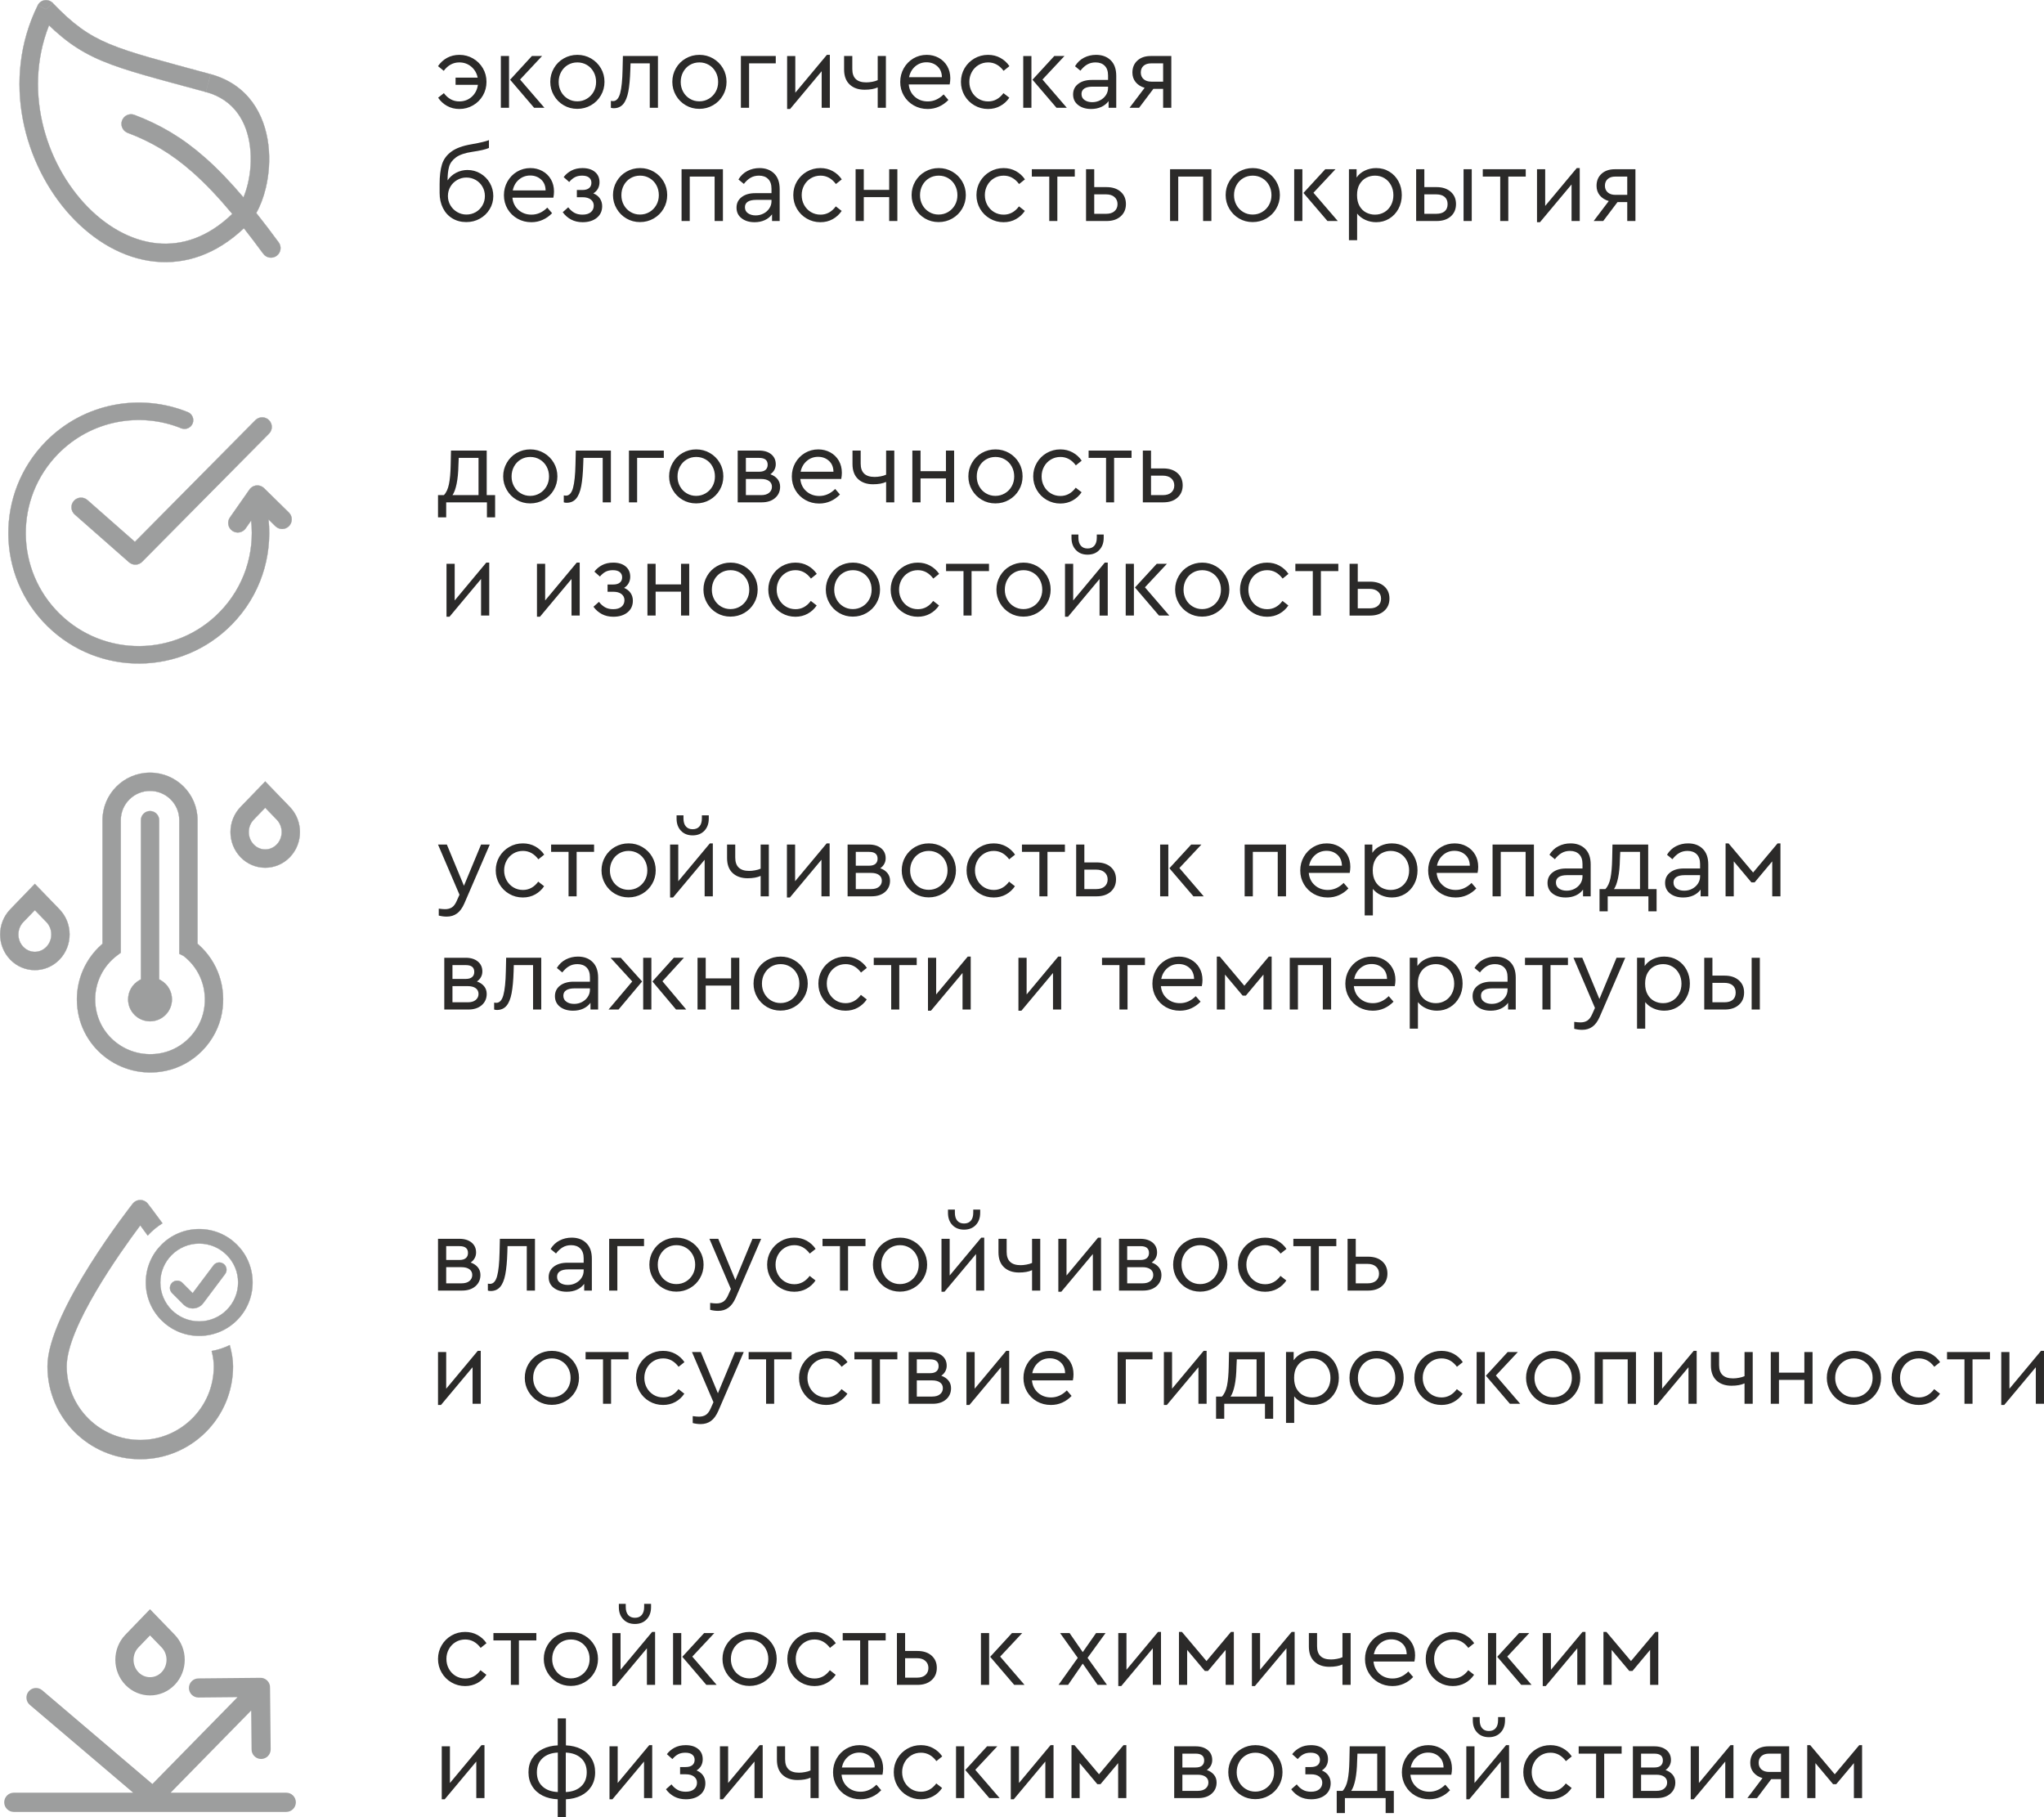 <?xml version="1.0" encoding="UTF-8"?> <svg xmlns="http://www.w3.org/2000/svg" xmlns:xlink="http://www.w3.org/1999/xlink" xmlns:xodm="http://www.corel.com/coreldraw/odm/2003" xml:space="preserve" width="16637px" height="14789px" version="1.1" style="shape-rendering:geometricPrecision; text-rendering:geometricPrecision; image-rendering:optimizeQuality; fill-rule:evenodd; clip-rule:evenodd" viewBox="0 0 651.83 579.43"> <defs> <style type="text/css"> .str0 {stroke:#9D9E9E;stroke-width:0.09;stroke-miterlimit:22.926} .fil2 {fill:#9D9E9E} .fil0 {fill:#2B2A29;fill-rule:nonzero} .fil1 {fill:#9D9E9E;fill-rule:nonzero} </style> </defs> <g id="Слой_x0020_1">  <path class="fil0" d="M146.5 17.49c1.58,0 3.03,0.39 4.35,1.15 1.33,0.77 2.37,1.81 3.14,3.12 0.77,1.31 1.15,2.76 1.15,4.34 0,1.58 -0.38,3.04 -1.15,4.36 -0.77,1.32 -1.81,2.37 -3.14,3.13 -1.32,0.77 -2.77,1.16 -4.35,1.16 -1.45,0 -2.75,-0.32 -3.92,-0.97 -1.16,-0.64 -2.12,-1.52 -2.86,-2.63l1.83 -1.45c1.33,1.76 2.97,2.64 4.91,2.64 1.56,0 2.89,-0.5 3.99,-1.49 1.09,-1 1.74,-2.26 1.95,-3.8l-7.12 0 0 -2.3 7.05 0c-0.3,-1.43 -0.98,-2.59 -2.05,-3.5 -1.08,-0.9 -2.35,-1.35 -3.82,-1.35 -1.96,0 -3.61,0.89 -4.95,2.68l-1.83 -1.49c0.77,-1.13 1.74,-2.02 2.9,-2.65 1.17,-0.63 2.47,-0.95 3.92,-0.95zm13.22 0.37l2.61 0 0 16.51 -2.61 0 0 -16.51zm13.9 16.51l-3.29 0 -7.66 -8.95 6.95 -7.56 3.25 0 -7.02 7.5 7.77 9.01zm10.47 0.34c-1.58,0 -3.03,-0.38 -4.34,-1.15 -1.31,-0.77 -2.35,-1.81 -3.11,-3.14 -0.77,-1.32 -1.16,-2.76 -1.16,-4.32 0,-1.58 0.39,-3.03 1.16,-4.35 0.76,-1.33 1.81,-2.37 3.13,-3.12 1.32,-0.76 2.78,-1.14 4.36,-1.14 1.58,0 3.03,0.39 4.35,1.15 1.33,0.77 2.37,1.81 3.14,3.12 0.77,1.31 1.15,2.76 1.15,4.34 0,1.56 -0.38,3 -1.15,4.32 -0.77,1.33 -1.82,2.37 -3.15,3.14 -1.34,0.77 -2.79,1.15 -4.38,1.15zm0 -2.4c1.11,0 2.12,-0.27 3.04,-0.82 0.91,-0.54 1.64,-1.28 2.17,-2.22 0.53,-0.94 0.79,-1.98 0.79,-3.13 0,-1.18 -0.26,-2.24 -0.78,-3.19 -0.52,-0.95 -1.23,-1.7 -2.15,-2.24 -0.91,-0.54 -1.93,-0.81 -3.03,-0.81 -1.13,0 -2.15,0.27 -3.05,0.81 -0.91,0.54 -1.62,1.29 -2.14,2.24 -0.52,0.95 -0.78,2.01 -0.78,3.19 0,1.15 0.26,2.19 0.78,3.13 0.52,0.94 1.23,1.68 2.14,2.22 0.9,0.55 1.91,0.82 3.01,0.82zm25.73 -14.45l0 16.51 -2.61 0 0 -14.17 -6.13 0 -0.07 2.04c-0.09,2.89 -0.31,5.22 -0.64,6.98 -0.34,1.76 -0.89,3.09 -1.63,3.97 -0.75,0.88 -1.76,1.32 -3.05,1.32 -0.32,0 -0.61,-0.05 -0.88,-0.14l0 -2.2c0.27,0.05 0.49,0.07 0.67,0.07 1.07,0 1.82,-0.83 2.28,-2.49 0.45,-1.66 0.71,-4.19 0.78,-7.58l0.1 -4.31 11.18 0zm13.19 16.85c-1.58,0 -3.03,-0.38 -4.34,-1.15 -1.31,-0.77 -2.35,-1.81 -3.12,-3.14 -0.76,-1.32 -1.15,-2.76 -1.15,-4.32 0,-1.58 0.39,-3.03 1.15,-4.35 0.77,-1.33 1.82,-2.37 3.14,-3.12 1.32,-0.76 2.77,-1.14 4.36,-1.14 1.58,0 3.03,0.39 4.35,1.15 1.32,0.77 2.37,1.81 3.14,3.12 0.77,1.31 1.15,2.76 1.15,4.34 0,1.56 -0.38,3 -1.15,4.32 -0.77,1.33 -1.82,2.37 -3.16,3.14 -1.33,0.77 -2.79,1.15 -4.37,1.15zm0 -2.4c1.11,0 2.12,-0.27 3.04,-0.82 0.91,-0.54 1.63,-1.28 2.17,-2.22 0.53,-0.94 0.79,-1.98 0.79,-3.13 0,-1.18 -0.26,-2.24 -0.78,-3.19 -0.52,-0.95 -1.23,-1.7 -2.15,-2.24 -0.92,-0.54 -1.93,-0.81 -3.03,-0.81 -1.13,0 -2.15,0.27 -3.06,0.81 -0.9,0.54 -1.61,1.29 -2.13,2.24 -0.52,0.95 -0.78,2.01 -0.78,3.19 0,1.15 0.26,2.19 0.78,3.13 0.52,0.94 1.23,1.68 2.13,2.22 0.91,0.55 1.91,0.82 3.02,0.82zm13.26 -14.45l11.12 0 0 2.34 -8.51 0 0 14.17 -2.61 0 0 -16.51zm28.37 -0.37l0 16.88 -2.61 0 0 -11.66 -10.07 12.04 -0.95 0 0 -16.89 2.61 0 0 11.7 10.07 -12.07 0.95 0zm17.87 0.37l0 16.51 -2.61 0 0 -6.5c-1.06,0.49 -2.45,0.74 -4.17,0.74 -1.99,0 -3.58,-0.55 -4.77,-1.66 -1.18,-1.11 -1.78,-2.7 -1.78,-4.78l0 -4.31 2.62 0 0 4.17c0,2.83 1.48,4.24 4.44,4.24 0.58,0 1.22,-0.06 1.89,-0.18 0.68,-0.13 1.27,-0.3 1.77,-0.53l0 -7.7 2.61 0zm20.34 9.06l-13.05 0c0.15,1.62 0.8,2.93 1.93,3.93 1.13,0.99 2.51,1.49 4.14,1.49 1.87,0 3.55,-0.75 5.05,-2.24l1.52 1.77c-0.86,0.9 -1.85,1.61 -2.96,2.11 -1.12,0.51 -2.34,0.77 -3.65,0.77 -1.63,0 -3.11,-0.38 -4.44,-1.14 -1.33,-0.76 -2.38,-1.79 -3.15,-3.1 -0.77,-1.31 -1.16,-2.77 -1.16,-4.37 0,-1.59 0.38,-3.04 1.12,-4.36 0.75,-1.32 1.77,-2.37 3.05,-3.14 1.29,-0.76 2.72,-1.15 4.28,-1.15 1.4,0 2.67,0.32 3.83,0.95 1.15,0.63 2.05,1.52 2.71,2.65 0.65,1.13 0.98,2.41 0.98,3.86 0,0.63 -0.07,1.29 -0.2,1.97zm-7.39 -7.06c-1.38,0 -2.58,0.44 -3.6,1.31 -1.01,0.87 -1.67,2.02 -1.96,3.44l10.47 0c-0.02,-1.47 -0.5,-2.63 -1.44,-3.47 -0.93,-0.85 -2.09,-1.28 -3.47,-1.28zm19.63 14.89c-1.59,0 -3.04,-0.39 -4.36,-1.16 -1.32,-0.76 -2.37,-1.81 -3.14,-3.13 -0.76,-1.32 -1.15,-2.78 -1.15,-4.36 0,-1.58 0.39,-3.03 1.15,-4.34 0.77,-1.31 1.82,-2.35 3.14,-3.12 1.32,-0.76 2.77,-1.15 4.36,-1.15 1.44,0 2.75,0.32 3.93,0.97 1.17,0.64 2.14,1.52 2.88,2.63l-1.86 1.49c-1.34,-1.79 -2.98,-2.68 -4.92,-2.68 -1.13,0 -2.15,0.28 -3.07,0.83 -0.91,0.55 -1.63,1.3 -2.15,2.25 -0.52,0.95 -0.78,1.99 -0.78,3.12 0,1.16 0.26,2.21 0.78,3.16 0.52,0.94 1.24,1.7 2.15,2.25 0.92,0.55 1.94,0.83 3.07,0.83 1.94,0 3.57,-0.88 4.88,-2.64l1.87 1.45c-0.75,1.11 -1.7,1.99 -2.87,2.63 -1.16,0.65 -2.47,0.97 -3.91,0.97zm11.22 -16.89l2.61 0 0 16.51 -2.61 0 0 -16.51zm13.9 16.51l-3.29 0 -7.66 -8.95 6.95 -7.56 3.25 0 -7.02 7.5 7.77 9.01zm9.32 -16.88c1.94,0 3.5,0.58 4.68,1.73 1.17,1.15 1.76,2.81 1.76,4.98l0 10.17 -2.44 0 0 -2.13c-0.61,0.81 -1.39,1.43 -2.34,1.86 -0.95,0.43 -2.02,0.65 -3.22,0.65 -1.69,0 -3.08,-0.42 -4.15,-1.26 -1.08,-0.83 -1.61,-1.96 -1.61,-3.39 0,-1.4 0.54,-2.52 1.63,-3.35 1.08,-0.84 2.52,-1.26 4.3,-1.26l5.22 0 0 -1.42c0,-1.36 -0.35,-2.39 -1.07,-3.1 -0.71,-0.72 -1.69,-1.07 -2.93,-1.07 -0.99,0 -1.87,0.22 -2.64,0.66 -0.77,0.44 -1.49,1.1 -2.17,1.98l-1.73 -1.42c0.74,-1.22 1.7,-2.13 2.88,-2.73 1.17,-0.6 2.45,-0.9 3.83,-0.9zm-1.22 15.09c0.9,0 1.74,-0.2 2.51,-0.6 0.77,-0.39 1.38,-0.94 1.85,-1.64 0.46,-0.7 0.69,-1.47 0.69,-2.31l0 -0.4 -4.91 0c-1.16,0 -2.04,0.2 -2.65,0.59 -0.61,0.4 -0.91,0.98 -0.91,1.75 0,0.83 0.32,1.48 0.98,1.93 0.65,0.45 1.47,0.68 2.44,0.68zm25.22 -14.72l0 16.51 -2.61 0 0 -6.03 -3.12 0 -4.54 6.03 -3.05 0 4.81 -6.37c-1.22,-0.36 -2.17,-0.97 -2.86,-1.81 -0.69,-0.85 -1.04,-1.86 -1.04,-3.04 0,-1.6 0.54,-2.88 1.6,-3.84 1.06,-0.97 2.47,-1.45 4.24,-1.45l6.57 0zm-2.61 2.34l-3.79 0c-1.04,0 -1.86,0.26 -2.45,0.78 -0.58,0.52 -0.88,1.24 -0.88,2.14 0,0.88 0.3,1.59 0.9,2.12 0.6,0.53 1.42,0.79 2.46,0.79l3.76 0 0 -5.83z"></path> <path class="fil0" d="M149.07 54.2c1.5,0 2.87,0.37 4.14,1.12 1.27,0.75 2.27,1.76 3,3.03 0.73,1.28 1.1,2.67 1.1,4.16 0,1.51 -0.38,2.91 -1.15,4.18 -0.77,1.28 -1.81,2.29 -3.12,3.02 -1.31,0.74 -2.76,1.1 -4.34,1.1 -1.67,0 -3.15,-0.39 -4.44,-1.17 -1.29,-0.78 -2.29,-1.87 -3,-3.28 -0.71,-1.42 -1.07,-3.03 -1.07,-4.84l0 -2.88c0,-2.53 0.26,-4.61 0.76,-6.24 0.51,-1.62 1.51,-2.98 2.99,-4.06 1.48,-1.09 3.62,-1.87 6.42,-2.34 2.8,-0.5 4.66,-0.94 5.56,-1.32l0 2.5c-1.04,0.46 -2.79,0.86 -5.25,1.22 -2.35,0.34 -4.11,0.94 -5.26,1.78 -1.15,0.85 -1.88,1.85 -2.2,2.99 -0.32,1.14 -0.48,2.59 -0.48,4.35 0.7,-1.04 1.61,-1.85 2.73,-2.44 1.12,-0.58 2.33,-0.88 3.61,-0.88zm-0.34 14.21c1.09,0 2.08,-0.26 2.99,-0.78 0.9,-0.52 1.61,-1.24 2.13,-2.14 0.52,-0.9 0.78,-1.9 0.78,-2.98 0,-1.09 -0.26,-2.08 -0.78,-2.99 -0.52,-0.9 -1.23,-1.61 -2.13,-2.13 -0.91,-0.52 -1.9,-0.78 -2.99,-0.78 -1.06,0 -2.04,0.26 -2.94,0.78 -0.91,0.52 -1.63,1.23 -2.16,2.13 -0.53,0.91 -0.79,1.9 -0.79,2.99 0,1.06 0.26,2.04 0.79,2.95 0.53,0.9 1.25,1.62 2.16,2.15 0.9,0.53 1.88,0.8 2.94,0.8zm27.74 -5.39l-13.06 0c0.16,1.62 0.81,2.93 1.94,3.93 1.13,0.99 2.5,1.49 4.13,1.49 1.88,0 3.56,-0.75 5.05,-2.24l1.53 1.77c-0.86,0.9 -1.85,1.61 -2.97,2.11 -1.12,0.51 -2.33,0.77 -3.64,0.77 -1.63,0 -3.11,-0.38 -4.44,-1.14 -1.34,-0.76 -2.39,-1.79 -3.16,-3.1 -0.76,-1.31 -1.15,-2.77 -1.15,-4.37 0,-1.59 0.37,-3.04 1.12,-4.36 0.75,-1.32 1.76,-2.37 3.05,-3.14 1.29,-0.76 2.71,-1.15 4.27,-1.15 1.4,0 2.68,0.32 3.83,0.95 1.16,0.63 2.06,1.51 2.72,2.65 0.65,1.13 0.98,2.41 0.98,3.86 0,0.63 -0.07,1.29 -0.2,1.97zm-7.39 -7.06c-1.38,0 -2.58,0.44 -3.6,1.31 -1.02,0.87 -1.67,2.02 -1.96,3.44l10.47 0c-0.02,-1.47 -0.5,-2.63 -1.44,-3.47 -0.94,-0.85 -2.1,-1.28 -3.47,-1.28zm20.13 5.7c0.91,0.36 1.6,0.9 2.09,1.61 0.48,0.71 0.73,1.53 0.73,2.46 0,1.56 -0.57,2.8 -1.72,3.73 -1.14,0.92 -2.65,1.39 -4.52,1.39 -1.36,0 -2.57,-0.28 -3.63,-0.83 -1.06,-0.56 -1.97,-1.34 -2.71,-2.36l1.76 -1.56c0.57,0.75 1.21,1.32 1.93,1.73 0.73,0.41 1.6,0.61 2.61,0.61 1.16,0 2.04,-0.27 2.67,-0.8 0.62,-0.53 0.93,-1.22 0.93,-2.08 0,-0.79 -0.31,-1.44 -0.93,-1.93 -0.63,-0.5 -1.51,-0.75 -2.67,-0.75l-1.79 0 0 -2.3 1.76 0c0.95,0 1.67,-0.21 2.15,-0.62 0.49,-0.4 0.73,-0.97 0.73,-1.69 0,-0.7 -0.25,-1.25 -0.76,-1.66 -0.51,-0.41 -1.24,-0.61 -2.19,-0.61 -0.92,0 -1.71,0.17 -2.35,0.52 -0.65,0.35 -1.24,0.86 -1.78,1.51l-1.77 -1.56c0.64,-0.86 1.46,-1.55 2.46,-2.08 1.01,-0.53 2.19,-0.8 3.54,-0.8 1.65,0 2.97,0.4 3.95,1.2 0.99,0.81 1.48,1.91 1.48,3.31 0,0.75 -0.17,1.42 -0.49,2.03 -0.33,0.61 -0.82,1.12 -1.48,1.53zm14.88 9.15c-1.58,0 -3.02,-0.38 -4.33,-1.15 -1.32,-0.77 -2.35,-1.81 -3.12,-3.14 -0.77,-1.32 -1.16,-2.76 -1.16,-4.32 0,-1.58 0.39,-3.03 1.16,-4.35 0.77,-1.33 1.81,-2.37 3.13,-3.12 1.32,-0.76 2.78,-1.14 4.36,-1.14 1.58,0 3.03,0.39 4.36,1.15 1.32,0.77 2.36,1.81 3.13,3.12 0.77,1.31 1.15,2.76 1.15,4.34 0,1.56 -0.38,3 -1.15,4.32 -0.77,1.33 -1.82,2.37 -3.15,3.14 -1.34,0.77 -2.79,1.15 -4.38,1.15zm0 -2.4c1.11,0 2.12,-0.27 3.04,-0.82 0.91,-0.54 1.64,-1.28 2.17,-2.22 0.53,-0.94 0.8,-1.98 0.8,-3.13 0,-1.18 -0.26,-2.24 -0.78,-3.19 -0.52,-0.95 -1.24,-1.7 -2.16,-2.24 -0.91,-0.54 -1.92,-0.81 -3.03,-0.81 -1.13,0 -2.15,0.27 -3.05,0.81 -0.91,0.54 -1.62,1.29 -2.14,2.24 -0.52,0.95 -0.78,2.01 -0.78,3.19 0,1.15 0.26,2.19 0.78,3.13 0.52,0.94 1.23,1.68 2.14,2.22 0.9,0.55 1.91,0.82 3.01,0.82zm13.26 -14.45l13.19 0 0 16.51 -2.65 0 0 -14.17 -7.93 0 0 14.17 -2.61 0 0 -16.51zm24.85 -0.37c1.94,0 3.5,0.58 4.68,1.73 1.17,1.15 1.76,2.81 1.76,4.98l0 10.17 -2.44 0 0 -2.13c-0.61,0.81 -1.39,1.43 -2.34,1.86 -0.95,0.43 -2.02,0.65 -3.22,0.65 -1.69,0 -3.08,-0.42 -4.15,-1.26 -1.08,-0.83 -1.61,-1.96 -1.61,-3.39 0,-1.4 0.54,-2.52 1.62,-3.35 1.09,-0.84 2.52,-1.26 4.31,-1.26l5.22 0 0 -1.42c0,-1.36 -0.36,-2.39 -1.07,-3.1 -0.71,-0.72 -1.69,-1.07 -2.93,-1.07 -0.99,0 -1.88,0.22 -2.64,0.66 -0.77,0.44 -1.5,1.1 -2.17,1.98l-1.73 -1.42c0.74,-1.22 1.7,-2.13 2.88,-2.73 1.17,-0.6 2.45,-0.9 3.83,-0.9zm-1.22 15.09c0.9,0 1.74,-0.2 2.51,-0.6 0.77,-0.39 1.38,-0.94 1.85,-1.64 0.46,-0.7 0.69,-1.47 0.69,-2.31l0 -0.4 -4.92 0c-1.15,0 -2.03,0.2 -2.64,0.59 -0.61,0.4 -0.91,0.98 -0.91,1.75 0,0.83 0.32,1.48 0.98,1.93 0.65,0.45 1.47,0.68 2.44,0.68zm20.64 2.17c-1.58,0 -3.03,-0.39 -4.35,-1.16 -1.32,-0.76 -2.37,-1.81 -3.14,-3.13 -0.77,-1.32 -1.15,-2.78 -1.15,-4.36 0,-1.58 0.38,-3.03 1.15,-4.34 0.77,-1.31 1.82,-2.35 3.14,-3.12 1.32,-0.76 2.77,-1.15 4.35,-1.15 1.45,0 2.76,0.32 3.94,0.97 1.17,0.64 2.13,1.52 2.88,2.63l-1.87 1.49c-1.33,-1.79 -2.97,-2.68 -4.91,-2.68 -1.13,0 -2.15,0.28 -3.07,0.83 -0.91,0.55 -1.63,1.3 -2.15,2.25 -0.52,0.95 -0.78,1.99 -0.78,3.12 0,1.15 0.26,2.21 0.78,3.16 0.52,0.94 1.24,1.7 2.15,2.25 0.92,0.55 1.94,0.83 3.07,0.83 1.94,0 3.57,-0.88 4.88,-2.64l1.87 1.45c-0.75,1.11 -1.71,1.99 -2.87,2.63 -1.16,0.65 -2.47,0.97 -3.92,0.97zm11.23 -16.89l2.61 0 0 6.58 8.1 0 0 -6.58 2.61 0 0 16.51 -2.61 0 0 -7.62 -8.1 0 0 7.62 -2.61 0 0 -16.51zm26.47 16.85c-1.58,0 -3.03,-0.38 -4.34,-1.15 -1.31,-0.77 -2.35,-1.81 -3.12,-3.14 -0.76,-1.32 -1.15,-2.76 -1.15,-4.32 0,-1.58 0.39,-3.03 1.15,-4.35 0.77,-1.33 1.82,-2.37 3.14,-3.12 1.32,-0.76 2.77,-1.14 4.36,-1.14 1.58,0 3.03,0.39 4.35,1.15 1.33,0.77 2.37,1.81 3.14,3.12 0.77,1.31 1.15,2.76 1.15,4.34 0,1.56 -0.38,3 -1.15,4.32 -0.77,1.33 -1.82,2.37 -3.15,3.14 -1.34,0.77 -2.79,1.15 -4.38,1.15zm0 -2.4c1.11,0 2.12,-0.27 3.04,-0.82 0.91,-0.54 1.64,-1.28 2.17,-2.22 0.53,-0.94 0.79,-1.98 0.79,-3.13 0,-1.18 -0.26,-2.24 -0.78,-3.19 -0.52,-0.95 -1.23,-1.7 -2.15,-2.24 -0.91,-0.54 -1.93,-0.81 -3.03,-0.81 -1.13,0 -2.15,0.27 -3.05,0.81 -0.91,0.54 -1.62,1.29 -2.14,2.24 -0.52,0.95 -0.78,2.01 -0.78,3.19 0,1.15 0.26,2.19 0.78,3.13 0.52,0.94 1.23,1.68 2.14,2.22 0.9,0.55 1.91,0.82 3.01,0.82zm20.72 2.44c-1.59,0 -3.04,-0.39 -4.36,-1.16 -1.32,-0.76 -2.37,-1.81 -3.14,-3.13 -0.76,-1.32 -1.15,-2.78 -1.15,-4.36 0,-1.58 0.39,-3.03 1.15,-4.34 0.77,-1.31 1.82,-2.35 3.14,-3.12 1.32,-0.76 2.77,-1.15 4.36,-1.15 1.44,0 2.75,0.32 3.93,0.97 1.17,0.64 2.13,1.52 2.88,2.63l-1.86 1.49c-1.34,-1.79 -2.98,-2.68 -4.92,-2.68 -1.13,0 -2.15,0.28 -3.07,0.83 -0.91,0.55 -1.63,1.3 -2.15,2.25 -0.52,0.95 -0.78,1.99 -0.78,3.12 0,1.15 0.26,2.21 0.78,3.16 0.52,0.94 1.24,1.7 2.15,2.25 0.92,0.55 1.94,0.83 3.07,0.83 1.94,0 3.57,-0.88 4.88,-2.64l1.87 1.45c-0.75,1.11 -1.7,1.99 -2.87,2.63 -1.16,0.65 -2.47,0.97 -3.91,0.97zm14.57 -14.55l-5.56 0 0 -2.34 13.7 0 0 2.34 -5.56 0 0 14.17 -2.58 0 0 -14.17zm11.73 -2.34l2.61 0 0 5.7 3.94 0c1.87,0 3.37,0.49 4.49,1.47 1.12,0.99 1.68,2.29 1.68,3.92 0,1.63 -0.56,2.94 -1.68,3.93 -1.12,1 -2.62,1.49 -4.49,1.49l-6.55 0 0 -16.51zm6.41 14.21c1.15,0 2.05,-0.28 2.68,-0.85 0.63,-0.56 0.95,-1.31 0.95,-2.24 0,-0.92 -0.32,-1.67 -0.97,-2.25 -0.64,-0.58 -1.54,-0.86 -2.69,-0.86l-3.77 0 0 6.2 3.8 0zm20.38 -14.21l13.18 0 0 16.51 -2.64 0 0 -14.17 -7.93 0 0 14.17 -2.61 0 0 -16.51zm26.34 16.85c-1.59,0 -3.03,-0.38 -4.34,-1.15 -1.31,-0.77 -2.35,-1.81 -3.12,-3.14 -0.77,-1.32 -1.15,-2.76 -1.15,-4.32 0,-1.58 0.38,-3.03 1.15,-4.35 0.77,-1.33 1.81,-2.37 3.13,-3.12 1.33,-0.76 2.78,-1.14 4.36,-1.14 1.58,0 3.03,0.39 4.36,1.15 1.32,0.77 2.36,1.81 3.13,3.12 0.77,1.31 1.16,2.76 1.16,4.34 0,1.56 -0.39,3 -1.16,4.32 -0.77,1.33 -1.82,2.37 -3.15,3.14 -1.33,0.77 -2.79,1.15 -4.37,1.15zm0 -2.4c1.1,0 2.12,-0.27 3.03,-0.82 0.92,-0.54 1.64,-1.28 2.17,-2.22 0.53,-0.94 0.8,-1.98 0.8,-3.13 0,-1.18 -0.26,-2.24 -0.78,-3.19 -0.52,-0.95 -1.24,-1.7 -2.16,-2.24 -0.91,-0.54 -1.92,-0.81 -3.03,-0.81 -1.13,0 -2.15,0.27 -3.05,0.81 -0.9,0.54 -1.62,1.29 -2.14,2.24 -0.52,0.95 -0.78,2.01 -0.78,3.19 0,1.15 0.26,2.19 0.78,3.13 0.52,0.94 1.24,1.68 2.14,2.22 0.9,0.55 1.91,0.82 3.02,0.82zm13.25 -14.45l2.61 0 0 16.51 -2.61 0 0 -16.51zm13.9 16.51l-3.29 0 -7.66 -8.95 6.95 -7.56 3.26 0 -7.02 7.5 7.76 9.01zm12.24 -16.88c1.56,0 2.96,0.38 4.2,1.14 1.25,0.75 2.22,1.79 2.92,3.1 0.7,1.31 1.05,2.77 1.05,4.37 0,1.61 -0.36,3.07 -1.07,4.39 -0.71,1.32 -1.69,2.36 -2.93,3.12 -1.24,0.76 -2.63,1.14 -4.17,1.14 -1.22,0 -2.37,-0.25 -3.44,-0.73 -1.07,-0.49 -1.95,-1.16 -2.63,-2.02l0 8.48 -2.61 0 0 -22.62 2.44 0 0 2.65c0.63,-0.95 1.51,-1.69 2.63,-2.22 1.12,-0.53 2.32,-0.8 3.61,-0.8zm-0.37 14.85c1.1,0 2.1,-0.27 3,-0.8 0.89,-0.53 1.59,-1.27 2.1,-2.22 0.51,-0.95 0.76,-2.01 0.76,-3.18 0,-1.18 -0.25,-2.24 -0.76,-3.19 -0.51,-0.95 -1.21,-1.7 -2.1,-2.24 -0.9,-0.54 -1.9,-0.81 -3,-0.81 -1,0 -1.93,0.22 -2.8,0.68 -0.87,0.45 -1.58,1.14 -2.12,2.06 -0.54,0.93 -0.81,2.08 -0.81,3.46 0,1.38 0.26,2.54 0.79,3.48 0.54,0.94 1.24,1.63 2.11,2.08 0.87,0.45 1.81,0.68 2.83,0.68zm13.12 -14.48l2.61 0 0 5.7 3.93 0c1.85,0 3.34,0.49 4.47,1.47 1.13,0.99 1.7,2.29 1.7,3.92 0,1.65 -0.56,2.97 -1.68,3.95 -1.12,0.98 -2.61,1.47 -4.49,1.47l-6.54 0 0 -16.51zm15.12 0l2.61 0 0 16.51 -2.61 0 0 -16.51zm-8.72 14.21c1.18,0 2.08,-0.27 2.7,-0.8 0.62,-0.53 0.93,-1.29 0.93,-2.29 0,-0.99 -0.32,-1.76 -0.95,-2.3 -0.63,-0.54 -1.53,-0.81 -2.71,-0.81l-3.76 0 0 6.2 3.79 0zm20.41 -11.87l-5.56 0 0 -2.34 13.7 0 0 2.34 -5.56 0 0 14.17 -2.58 0 0 -14.17zm25.36 -2.71l0 16.88 -2.61 0 0 -11.66 -10.07 12.04 -0.95 0 0 -16.89 2.61 0 0 11.7 10.07 -12.07 0.95 0zm17.76 0.37l0 16.51 -2.61 0 0 -6.03 -3.11 0 -4.55 6.03 -3.05 0 4.82 -6.37c-1.23,-0.36 -2.18,-0.97 -2.87,-1.81 -0.69,-0.85 -1.03,-1.86 -1.03,-3.04 0,-1.6 0.53,-2.88 1.59,-3.84 1.06,-0.97 2.47,-1.45 4.24,-1.45l6.57 0zm-2.61 2.34l-3.79 0c-1.04,0 -1.86,0.26 -2.44,0.78 -0.59,0.52 -0.89,1.24 -0.89,2.14 0,0.88 0.3,1.59 0.9,2.12 0.6,0.53 1.42,0.79 2.46,0.79l3.76 0 0 -5.83z"></path> <path class="fil1 str0" d="M74.31 435.67c0,8.17 -3.31,15.57 -8.66,20.92 -5.36,5.36 -12.75,8.67 -20.92,8.67 -8.17,0 -15.57,-3.31 -20.93,-8.67 -5.35,-5.35 -8.66,-12.75 -8.66,-20.92 0,-17.37 27.1,-51.77 27.18,-51.87 1.04,-1.33 2.96,-1.56 4.28,-0.53 0.22,0.17 0.4,0.36 0.56,0.57 0.25,0.32 2.06,2.64 4.64,6.2 -1.74,1.09 -3.32,2.4 -4.69,3.91 -0.89,-1.24 -1.7,-2.33 -2.38,-3.24 -6.42,8.58 -23.47,32.54 -23.47,44.96 0,6.48 2.63,12.35 6.87,16.59 4.25,4.25 10.12,6.88 16.6,6.88 6.48,0 12.34,-2.63 16.59,-6.88 4.25,-4.24 6.87,-10.11 6.87,-16.59 0,-1.48 -0.24,-3.13 -0.68,-4.9 2.03,-0.36 3.96,-1.01 5.76,-1.88 0.66,2.44 1.04,4.73 1.04,6.78l0 0zm-19.44 -23.38c-0.91,-0.9 -0.91,-2.36 0,-3.27 0.9,-0.9 2.37,-0.9 3.27,0l3.3 3.3 6.65 -8.86c0.76,-1.02 2.2,-1.22 3.22,-0.46 1.02,0.76 1.23,2.21 0.46,3.23l-6.97 9.29c-0.18,0.24 -0.39,0.46 -0.6,0.65 -0.22,0.19 -0.47,0.36 -0.73,0.5 -0.26,0.15 -0.54,0.26 -0.83,0.34 -0.29,0.09 -0.58,0.14 -0.86,0.16 -0.29,0.02 -0.59,0.01 -0.88,-0.03 -0.28,-0.04 -0.57,-0.11 -0.86,-0.22 -0.28,-0.1 -0.54,-0.23 -0.79,-0.39 -0.18,-0.12 -0.34,-0.24 -0.49,-0.37 -0.08,-0.06 -0.15,-0.12 -0.21,-0.19l-3.68 -3.68 0 0zm8.65 9.03c3.43,0 6.53,-1.39 8.77,-3.63 2.25,-2.25 3.64,-5.35 3.64,-8.77 0,-3.43 -1.39,-6.53 -3.64,-8.77 -2.24,-2.25 -5.34,-3.64 -8.77,-3.64 -3.42,0 -6.52,1.39 -8.77,3.64 -2.24,2.24 -3.63,5.34 -3.63,8.77 0,3.42 1.39,6.52 3.63,8.77 2.25,2.24 5.35,3.63 8.77,3.63zm12.05 -0.36c-3.09,3.08 -7.34,4.99 -12.05,4.99 -4.7,0 -8.96,-1.91 -12.04,-4.99 -3.08,-3.08 -4.98,-7.34 -4.98,-12.04 0,-4.71 1.9,-8.96 4.98,-12.04 3.08,-3.09 7.34,-4.99 12.04,-4.99 4.71,0 8.96,1.9 12.05,4.99 3.08,3.08 4.98,7.33 4.98,12.04 0,4.7 -1.9,8.96 -4.98,12.04z"></path> <path class="fil1 str0" d="M92.12 163.43c1.2,1.18 1.21,3.11 0.03,4.31 -1.18,1.21 -3.11,1.22 -4.31,0.04l-2.21 -2.17c1.24,11.91 -2.63,24.27 -11.68,33.49l-3.96 -3.89c7.9,-8.04 11.25,-18.85 10.1,-29.24l-1.76 2.51c-0.97,1.38 -2.87,1.72 -4.25,0.76 -1.38,-0.97 -1.72,-2.87 -0.75,-4.25l6.14 -8.77c0.11,-0.18 0.25,-0.36 0.41,-0.52 1.18,-1.21 3.12,-1.22 4.32,-0.04l7.92 7.77 0 0zm-68.29 0.61c-1.27,-1.12 -1.39,-3.05 -0.28,-4.32 1.12,-1.27 3.05,-1.39 4.32,-0.28l15.15 13.33 38.43 -38.8c1.19,-1.19 3.12,-1.2 4.31,-0.01 1.2,1.19 1.21,3.12 0.02,4.31l-40.32 40.71 -0.01 0.01c-1.11,1.27 -3.05,1.39 -4.31,0.28l-17.31 -15.23 0 0zm33.97 -27.49c1.42,0.57 3.04,-0.11 3.62,-1.53 0.57,-1.42 -0.11,-3.04 -1.53,-3.61l-2.09 5.14 0 0zm12.19 58.66c-13.94,14.22 -36.76,14.44 -50.98,0.49l-3.88 3.96c16.4,16.09 42.74,15.84 58.82,-0.56l-3.96 -3.89 0 0zm-50.98 0.49c-14.21,-13.94 -14.43,-36.76 -0.49,-50.98l-3.96 -3.88c-16.08,16.4 -15.83,42.74 0.57,58.82l3.88 -3.96 0 0zm-0.49 -50.98c10.54,-10.74 26.15,-13.49 39.28,-8.17l2.09 -5.14c-15.15,-6.14 -33.16,-2.97 -45.33,9.43l3.96 3.88z"></path> <path class="fil0" d="M157.89 157.87l0 7.08 -2.61 0 0 -4.78 -12.99 0 0 4.78 -2.61 0 0 -7.08 1.87 0c0.77,-0.79 1.31,-1.96 1.62,-3.51 0.32,-1.55 0.5,-3.57 0.55,-6.05l0.1 -4.65 11.39 0 0 14.21 2.68 0zm-11.7 -9.53c-0.04,2.31 -0.24,4.28 -0.57,5.92 -0.34,1.64 -0.78,2.84 -1.33,3.61l8.31 0 0 -11.87 -6.31 0 -0.1 2.34zm22.88 12.17c-1.58,0 -3.02,-0.38 -4.33,-1.15 -1.32,-0.77 -2.36,-1.81 -3.12,-3.14 -0.77,-1.32 -1.16,-2.76 -1.16,-4.32 0,-1.58 0.39,-3.03 1.16,-4.35 0.76,-1.33 1.81,-2.37 3.13,-3.12 1.32,-0.76 2.78,-1.14 4.36,-1.14 1.58,0 3.03,0.39 4.35,1.15 1.33,0.77 2.37,1.81 3.14,3.12 0.77,1.31 1.15,2.76 1.15,4.34 0,1.56 -0.38,3 -1.15,4.32 -0.77,1.33 -1.82,2.37 -3.15,3.14 -1.34,0.77 -2.79,1.15 -4.38,1.15zm0 -2.4c1.11,0 2.12,-0.28 3.04,-0.82 0.91,-0.54 1.64,-1.28 2.17,-2.22 0.53,-0.94 0.8,-1.98 0.8,-3.13 0,-1.18 -0.26,-2.24 -0.78,-3.19 -0.52,-0.95 -1.24,-1.7 -2.16,-2.24 -0.91,-0.54 -1.92,-0.81 -3.03,-0.81 -1.13,0 -2.15,0.27 -3.05,0.81 -0.91,0.54 -1.62,1.29 -2.14,2.24 -0.52,0.95 -0.78,2.01 -0.78,3.19 0,1.15 0.26,2.19 0.78,3.13 0.52,0.94 1.23,1.68 2.14,2.22 0.9,0.54 1.91,0.82 3.01,0.82zm25.74 -14.45l0 16.51 -2.61 0 0 -14.17 -6.14 0 -0.07 2.04c-0.09,2.89 -0.3,5.22 -0.64,6.98 -0.34,1.76 -0.88,3.09 -1.63,3.97 -0.75,0.88 -1.76,1.32 -3.05,1.32 -0.32,0 -0.61,-0.05 -0.88,-0.14l0 -2.2c0.27,0.05 0.49,0.07 0.68,0.07 1.06,0 1.81,-0.83 2.27,-2.49 0.45,-1.66 0.71,-4.19 0.78,-7.58l0.1 -4.31 11.19 0zm5.76 0l11.12 0 0 2.34 -8.51 0 0 14.17 -2.61 0 0 -16.51zm21.42 16.85c-1.58,0 -3.02,-0.38 -4.34,-1.15 -1.31,-0.77 -2.35,-1.81 -3.11,-3.14 -0.77,-1.32 -1.16,-2.76 -1.16,-4.32 0,-1.58 0.39,-3.03 1.16,-4.35 0.76,-1.33 1.81,-2.37 3.13,-3.12 1.32,-0.76 2.78,-1.14 4.36,-1.14 1.58,0 3.03,0.39 4.35,1.15 1.33,0.77 2.37,1.81 3.14,3.12 0.77,1.31 1.15,2.76 1.15,4.34 0,1.56 -0.38,3 -1.15,4.32 -0.77,1.33 -1.82,2.37 -3.15,3.14 -1.34,0.77 -2.79,1.15 -4.38,1.15zm0 -2.4c1.11,0 2.12,-0.28 3.04,-0.82 0.91,-0.54 1.64,-1.28 2.17,-2.22 0.53,-0.94 0.79,-1.98 0.79,-3.13 0,-1.18 -0.26,-2.24 -0.78,-3.19 -0.51,-0.95 -1.23,-1.7 -2.15,-2.24 -0.91,-0.54 -1.92,-0.81 -3.03,-0.81 -1.13,0 -2.15,0.27 -3.05,0.81 -0.91,0.54 -1.62,1.29 -2.14,2.24 -0.52,0.95 -0.78,2.01 -0.78,3.19 0,1.15 0.26,2.19 0.78,3.13 0.52,0.94 1.23,1.68 2.14,2.22 0.9,0.54 1.91,0.82 3.01,0.82zm23.67 -6.89c0.97,0.34 1.73,0.85 2.29,1.53 0.55,0.68 0.83,1.49 0.83,2.44 0,1.47 -0.54,2.67 -1.6,3.59 -1.06,0.93 -2.48,1.39 -4.27,1.39l-7.66 0 0 -16.51 6.81 0c1.63,0 2.92,0.4 3.89,1.19 0.96,0.79 1.44,1.85 1.44,3.19 0,0.65 -0.16,1.26 -0.46,1.81 -0.31,0.55 -0.73,1.01 -1.27,1.37zm-7.8 -0.81l4.24 0c0.9,0 1.58,-0.2 2.03,-0.59 0.45,-0.4 0.68,-0.95 0.68,-1.65 0,-1.44 -0.9,-2.17 -2.71,-2.17l-4.24 0 0 4.41zm4.88 7.46c1.09,0 1.93,-0.25 2.53,-0.75 0.6,-0.49 0.9,-1.14 0.9,-1.93 0,-0.77 -0.3,-1.37 -0.9,-1.81 -0.6,-0.44 -1.44,-0.66 -2.53,-0.66l-4.88 0 0 5.15 4.88 0zm25.53 -5.15l-13.05 0c0.16,1.62 0.8,2.93 1.93,3.93 1.13,0.99 2.51,1.49 4.14,1.49 1.87,0 3.56,-0.75 5.05,-2.24l1.52 1.77c-0.86,0.9 -1.85,1.61 -2.96,2.11 -1.12,0.51 -2.34,0.77 -3.65,0.77 -1.63,0 -3.11,-0.38 -4.44,-1.14 -1.33,-0.76 -2.38,-1.79 -3.15,-3.1 -0.77,-1.31 -1.15,-2.77 -1.15,-4.37 0,-1.59 0.37,-3.04 1.11,-4.36 0.75,-1.32 1.77,-2.37 3.06,-3.14 1.28,-0.76 2.71,-1.15 4.27,-1.15 1.4,0 2.67,0.32 3.83,0.95 1.15,0.63 2.05,1.51 2.71,2.64 0.65,1.13 0.98,2.42 0.98,3.87 0,0.63 -0.07,1.29 -0.2,1.97zm-7.39 -7.06c-1.38,0 -2.58,0.44 -3.59,1.31 -1.02,0.87 -1.68,2.02 -1.97,3.44l10.47 0c-0.02,-1.47 -0.5,-2.63 -1.44,-3.47 -0.93,-0.85 -2.09,-1.28 -3.47,-1.28zm24.31 -2l0 16.51 -2.61 0 0 -6.51c-1.07,0.5 -2.46,0.75 -4.17,0.75 -1.99,0 -3.58,-0.55 -4.77,-1.66 -1.18,-1.11 -1.78,-2.7 -1.78,-4.78l0 -4.31 2.61 0 0 4.17c0,2.83 1.48,4.24 4.44,4.24 0.59,0 1.22,-0.06 1.9,-0.18 0.68,-0.13 1.27,-0.3 1.77,-0.53l0 -7.7 2.61 0zm5.76 0l2.61 0 0 6.58 8.1 0 0 -6.58 2.61 0 0 16.51 -2.61 0 0 -7.62 -8.1 0 0 7.62 -2.61 0 0 -16.51zm26.48 16.85c-1.59,0 -3.03,-0.38 -4.34,-1.15 -1.31,-0.77 -2.35,-1.81 -3.12,-3.14 -0.77,-1.32 -1.16,-2.76 -1.16,-4.32 0,-1.58 0.39,-3.03 1.16,-4.35 0.77,-1.33 1.81,-2.37 3.13,-3.12 1.33,-0.76 2.78,-1.14 4.36,-1.14 1.58,0 3.03,0.39 4.36,1.15 1.32,0.77 2.36,1.81 3.13,3.12 0.77,1.31 1.15,2.76 1.15,4.34 0,1.56 -0.38,3 -1.15,4.32 -0.77,1.33 -1.82,2.37 -3.15,3.14 -1.33,0.77 -2.79,1.15 -4.37,1.15zm0 -2.4c1.1,0 2.11,-0.28 3.03,-0.82 0.92,-0.54 1.64,-1.28 2.17,-2.22 0.53,-0.94 0.8,-1.98 0.8,-3.13 0,-1.18 -0.26,-2.24 -0.78,-3.19 -0.52,-0.95 -1.24,-1.7 -2.16,-2.24 -0.91,-0.54 -1.92,-0.81 -3.03,-0.81 -1.13,0 -2.15,0.27 -3.05,0.81 -0.91,0.54 -1.62,1.29 -2.14,2.24 -0.52,0.95 -0.78,2.01 -0.78,3.19 0,1.15 0.26,2.19 0.78,3.13 0.52,0.94 1.23,1.68 2.14,2.22 0.9,0.54 1.91,0.82 3.02,0.82zm20.71 2.44c-1.58,0 -3.03,-0.39 -4.36,-1.16 -1.32,-0.76 -2.36,-1.81 -3.13,-3.13 -0.77,-1.32 -1.16,-2.78 -1.16,-4.36 0,-1.58 0.39,-3.03 1.16,-4.34 0.77,-1.31 1.81,-2.35 3.13,-3.12 1.33,-0.76 2.78,-1.15 4.36,-1.15 1.45,0 2.76,0.32 3.93,0.97 1.18,0.64 2.14,1.52 2.88,2.62l-1.86 1.5c-1.33,-1.79 -2.97,-2.68 -4.92,-2.68 -1.13,0 -2.15,0.28 -3.06,0.83 -0.92,0.55 -1.64,1.3 -2.16,2.25 -0.52,0.95 -0.78,1.99 -0.78,3.12 0,1.15 0.26,2.21 0.78,3.15 0.52,0.95 1.24,1.71 2.16,2.26 0.91,0.55 1.93,0.83 3.06,0.83 1.95,0 3.57,-0.88 4.88,-2.64l1.87 1.45c-0.75,1.11 -1.7,1.99 -2.87,2.63 -1.16,0.64 -2.46,0.97 -3.91,0.97zm14.58 -14.55l-5.56 0 0 -2.34 13.69 0 0 2.34 -5.56 0 0 14.17 -2.57 0 0 -14.17zm11.73 -2.34l2.61 0 0 5.7 3.93 0c1.88,0 3.37,0.49 4.49,1.47 1.12,0.99 1.68,2.29 1.68,3.92 0,1.63 -0.56,2.94 -1.68,3.93 -1.12,1 -2.61,1.49 -4.49,1.49l-6.54 0 0 -16.51zm6.4 14.21c1.16,0 2.05,-0.28 2.68,-0.85 0.63,-0.56 0.95,-1.31 0.95,-2.24 0,-0.92 -0.32,-1.67 -0.96,-2.25 -0.65,-0.58 -1.55,-0.87 -2.7,-0.87l-3.76 0 0 6.21 3.79 0z"></path> <path class="fil0" d="M156.02 179.39l0 16.88 -2.61 0 0 -11.66 -10.07 12.04 -0.95 0 0 -16.89 2.61 0 0 11.7 10.07 -12.07 0.95 0zm28.85 0l0 16.88 -2.61 0 0 -11.66 -10.07 12.04 -0.95 0 0 -16.89 2.61 0 0 11.7 10.07 -12.07 0.95 0zm14.14 8.07c0.9,0.36 1.6,0.9 2.08,1.61 0.49,0.71 0.73,1.53 0.73,2.46 0,1.56 -0.57,2.8 -1.71,3.73 -1.14,0.92 -2.65,1.39 -4.52,1.39 -1.36,0 -2.57,-0.28 -3.63,-0.83 -1.06,-0.56 -1.97,-1.34 -2.71,-2.36l1.76 -1.56c0.56,0.75 1.21,1.32 1.93,1.73 0.72,0.41 1.59,0.61 2.61,0.61 1.15,0 2.04,-0.27 2.66,-0.8 0.62,-0.53 0.93,-1.22 0.93,-2.08 0,-0.79 -0.31,-1.44 -0.93,-1.93 -0.62,-0.5 -1.51,-0.75 -2.66,-0.75l-1.8 0 0 -2.31 1.77 0c0.95,0 1.66,-0.2 2.15,-0.61 0.49,-0.4 0.73,-0.97 0.73,-1.69 0,-0.7 -0.26,-1.25 -0.76,-1.66 -0.51,-0.41 -1.24,-0.61 -2.19,-0.61 -0.93,0 -1.71,0.17 -2.36,0.52 -0.64,0.35 -1.23,0.86 -1.78,1.51l-1.76 -1.56c0.63,-0.86 1.45,-1.55 2.46,-2.08 1,-0.53 2.19,-0.8 3.54,-0.8 1.65,0 2.97,0.4 3.95,1.2 0.98,0.81 1.48,1.91 1.48,3.31 0,0.75 -0.17,1.42 -0.5,2.03 -0.32,0.61 -0.82,1.12 -1.47,1.53zm7.46 -7.7l2.61 0 0 6.58 8.1 0 0 -6.58 2.61 0 0 16.51 -2.61 0 0 -7.62 -8.1 0 0 7.62 -2.61 0 0 -16.51zm26.47 16.85c-1.58,0 -3.02,-0.38 -4.34,-1.15 -1.31,-0.77 -2.35,-1.81 -3.11,-3.14 -0.77,-1.32 -1.16,-2.76 -1.16,-4.32 0,-1.58 0.39,-3.03 1.16,-4.35 0.76,-1.33 1.81,-2.37 3.13,-3.12 1.32,-0.76 2.78,-1.14 4.36,-1.14 1.58,0 3.03,0.39 4.35,1.15 1.33,0.77 2.37,1.81 3.14,3.12 0.77,1.31 1.15,2.76 1.15,4.34 0,1.56 -0.38,3 -1.15,4.32 -0.77,1.33 -1.82,2.37 -3.15,3.14 -1.34,0.77 -2.79,1.15 -4.38,1.15zm0 -2.4c1.11,0 2.12,-0.28 3.04,-0.82 0.91,-0.54 1.64,-1.28 2.17,-2.22 0.53,-0.94 0.79,-1.98 0.79,-3.13 0,-1.18 -0.26,-2.24 -0.77,-3.19 -0.52,-0.95 -1.24,-1.7 -2.16,-2.24 -0.91,-0.54 -1.92,-0.81 -3.03,-0.81 -1.13,0 -2.15,0.27 -3.05,0.81 -0.91,0.54 -1.62,1.29 -2.14,2.24 -0.52,0.95 -0.78,2.01 -0.78,3.19 0,1.15 0.26,2.19 0.78,3.13 0.52,0.94 1.23,1.68 2.14,2.22 0.9,0.54 1.91,0.82 3.01,0.82zm20.72 2.44c-1.58,0 -3.04,-0.39 -4.36,-1.16 -1.32,-0.76 -2.37,-1.81 -3.13,-3.13 -0.77,-1.32 -1.16,-2.78 -1.16,-4.36 0,-1.58 0.39,-3.03 1.16,-4.34 0.76,-1.31 1.81,-2.35 3.13,-3.12 1.32,-0.76 2.78,-1.15 4.36,-1.15 1.44,0 2.76,0.32 3.93,0.97 1.18,0.64 2.14,1.52 2.88,2.62l-1.86 1.5c-1.34,-1.79 -2.97,-2.68 -4.92,-2.68 -1.13,0 -2.15,0.27 -3.07,0.83 -0.91,0.55 -1.63,1.3 -2.15,2.25 -0.52,0.95 -0.78,1.99 -0.78,3.12 0,1.15 0.26,2.21 0.78,3.15 0.52,0.95 1.24,1.71 2.15,2.26 0.92,0.55 1.94,0.83 3.07,0.83 1.95,0 3.57,-0.88 4.88,-2.64l1.87 1.45c-0.75,1.11 -1.7,1.99 -2.87,2.63 -1.16,0.64 -2.47,0.97 -3.91,0.97zm18.3 -0.04c-1.58,0 -3.02,-0.38 -4.33,-1.15 -1.32,-0.77 -2.36,-1.81 -3.12,-3.14 -0.77,-1.32 -1.16,-2.76 -1.16,-4.32 0,-1.58 0.39,-3.03 1.16,-4.35 0.76,-1.33 1.81,-2.37 3.13,-3.12 1.32,-0.76 2.78,-1.14 4.36,-1.14 1.58,0 3.03,0.39 4.35,1.15 1.33,0.77 2.37,1.81 3.14,3.12 0.77,1.31 1.15,2.76 1.15,4.34 0,1.56 -0.38,3 -1.15,4.32 -0.77,1.33 -1.82,2.37 -3.15,3.14 -1.34,0.77 -2.79,1.15 -4.38,1.15zm0 -2.4c1.11,0 2.12,-0.28 3.04,-0.82 0.91,-0.54 1.64,-1.28 2.17,-2.22 0.53,-0.94 0.79,-1.98 0.79,-3.13 0,-1.18 -0.25,-2.24 -0.77,-3.19 -0.52,-0.95 -1.24,-1.7 -2.16,-2.24 -0.91,-0.54 -1.92,-0.81 -3.03,-0.81 -1.13,0 -2.15,0.27 -3.05,0.81 -0.91,0.54 -1.62,1.29 -2.14,2.24 -0.52,0.95 -0.78,2.01 -0.78,3.19 0,1.15 0.26,2.19 0.78,3.13 0.52,0.94 1.23,1.68 2.14,2.22 0.9,0.54 1.91,0.82 3.01,0.82zm20.72 2.44c-1.58,0 -3.04,-0.39 -4.36,-1.16 -1.32,-0.76 -2.37,-1.81 -3.13,-3.13 -0.77,-1.32 -1.16,-2.78 -1.16,-4.36 0,-1.58 0.39,-3.03 1.16,-4.34 0.76,-1.31 1.81,-2.35 3.13,-3.12 1.32,-0.76 2.78,-1.15 4.36,-1.15 1.44,0 2.76,0.32 3.93,0.97 1.18,0.64 2.14,1.52 2.88,2.62l-1.86 1.5c-1.34,-1.79 -2.97,-2.68 -4.92,-2.68 -1.13,0 -2.15,0.27 -3.07,0.83 -0.91,0.55 -1.63,1.3 -2.15,2.25 -0.52,0.95 -0.78,1.99 -0.78,3.12 0,1.15 0.26,2.21 0.78,3.15 0.52,0.95 1.24,1.71 2.15,2.26 0.92,0.55 1.94,0.83 3.07,0.83 1.95,0 3.57,-0.88 4.88,-2.64l1.87 1.45c-0.75,1.11 -1.7,1.99 -2.87,2.63 -1.16,0.64 -2.47,0.97 -3.91,0.97zm14.58 -14.55l-5.56 0 0 -2.34 13.69 0 0 2.34 -5.56 0 0 14.17 -2.57 0 0 -14.17zm19.12 14.51c-1.59,0 -3.03,-0.38 -4.34,-1.15 -1.31,-0.77 -2.35,-1.81 -3.12,-3.14 -0.77,-1.32 -1.16,-2.76 -1.16,-4.32 0,-1.58 0.39,-3.03 1.16,-4.35 0.77,-1.33 1.81,-2.37 3.13,-3.12 1.33,-0.76 2.78,-1.14 4.36,-1.14 1.58,0 3.03,0.39 4.36,1.15 1.32,0.77 2.36,1.81 3.13,3.12 0.77,1.31 1.15,2.76 1.15,4.34 0,1.56 -0.38,3 -1.15,4.32 -0.77,1.33 -1.82,2.37 -3.15,3.14 -1.33,0.77 -2.79,1.15 -4.37,1.15zm0 -2.4c1.1,0 2.11,-0.28 3.03,-0.82 0.92,-0.54 1.64,-1.28 2.17,-2.22 0.53,-0.94 0.8,-1.98 0.8,-3.13 0,-1.18 -0.26,-2.24 -0.78,-3.19 -0.52,-0.95 -1.24,-1.7 -2.16,-2.24 -0.91,-0.54 -1.92,-0.81 -3.03,-0.81 -1.13,0 -2.15,0.27 -3.05,0.81 -0.91,0.54 -1.62,1.29 -2.14,2.24 -0.52,0.95 -0.78,2.01 -0.78,3.19 0,1.15 0.26,2.19 0.78,3.13 0.52,0.94 1.23,1.68 2.14,2.22 0.9,0.54 1.91,0.82 3.02,0.82zm26.88 -14.82l0 16.88 -2.61 0 0 -11.66 -10.07 12.04 -0.95 0 0 -16.89 2.61 0 0 11.7 10.07 -12.07 0.95 0zm-6.44 -2.54c-1.54,0 -2.78,-0.49 -3.71,-1.48 -0.94,-0.98 -1.41,-2.27 -1.41,-3.88l0 -1.05 2.2 0 0 0.98c0,1.11 0.26,1.96 0.77,2.56 0.5,0.6 1.22,0.9 2.15,0.9 0.95,0 1.68,-0.3 2.18,-0.9 0.51,-0.6 0.77,-1.45 0.77,-2.56l0 -0.98 2.2 0 0 1.05c0,1.61 -0.47,2.9 -1.41,3.88 -0.93,0.99 -2.18,1.48 -3.74,1.48zm12.17 2.91l2.61 0 0 16.51 -2.61 0 0 -16.51zm13.9 16.51l-3.29 0 -7.66 -8.95 6.95 -7.56 3.25 0 -7.02 7.5 7.77 9.01zm10.47 0.34c-1.58,0 -3.03,-0.38 -4.34,-1.15 -1.31,-0.77 -2.35,-1.81 -3.11,-3.14 -0.77,-1.32 -1.16,-2.76 -1.16,-4.32 0,-1.58 0.39,-3.03 1.16,-4.35 0.76,-1.33 1.81,-2.37 3.13,-3.12 1.32,-0.76 2.78,-1.14 4.36,-1.14 1.58,0 3.03,0.39 4.35,1.15 1.33,0.77 2.37,1.81 3.14,3.12 0.77,1.31 1.15,2.76 1.15,4.34 0,1.56 -0.38,3 -1.15,4.32 -0.77,1.33 -1.82,2.37 -3.15,3.14 -1.34,0.77 -2.79,1.15 -4.38,1.15zm0 -2.4c1.11,0 2.12,-0.28 3.04,-0.82 0.91,-0.54 1.64,-1.28 2.17,-2.22 0.53,-0.94 0.79,-1.98 0.79,-3.13 0,-1.18 -0.26,-2.24 -0.78,-3.19 -0.52,-0.95 -1.23,-1.7 -2.15,-2.24 -0.91,-0.54 -1.93,-0.81 -3.03,-0.81 -1.13,0 -2.15,0.27 -3.05,0.81 -0.91,0.54 -1.62,1.29 -2.14,2.24 -0.52,0.95 -0.78,2.01 -0.78,3.19 0,1.15 0.26,2.19 0.78,3.13 0.52,0.94 1.23,1.68 2.14,2.22 0.9,0.54 1.91,0.82 3.01,0.82zm20.72 2.44c-1.59,0 -3.04,-0.39 -4.36,-1.16 -1.32,-0.76 -2.37,-1.81 -3.14,-3.13 -0.76,-1.32 -1.15,-2.78 -1.15,-4.36 0,-1.58 0.39,-3.03 1.15,-4.34 0.77,-1.31 1.82,-2.35 3.14,-3.12 1.32,-0.76 2.77,-1.15 4.36,-1.15 1.44,0 2.75,0.32 3.93,0.97 1.17,0.64 2.14,1.52 2.88,2.62l-1.86 1.5c-1.34,-1.79 -2.98,-2.68 -4.92,-2.68 -1.13,0 -2.15,0.27 -3.07,0.83 -0.91,0.55 -1.63,1.3 -2.15,2.25 -0.52,0.95 -0.78,1.99 -0.78,3.12 0,1.15 0.26,2.21 0.78,3.15 0.52,0.95 1.24,1.71 2.15,2.26 0.92,0.55 1.94,0.83 3.07,0.83 1.94,0 3.57,-0.88 4.88,-2.64l1.87 1.45c-0.75,1.11 -1.7,1.99 -2.87,2.63 -1.16,0.64 -2.47,0.97 -3.91,0.97zm14.57 -14.55l-5.56 0 0 -2.34 13.7 0 0 2.34 -5.56 0 0 14.17 -2.58 0 0 -14.17zm11.73 -2.34l2.61 0 0 5.7 3.94 0c1.87,0 3.37,0.49 4.49,1.47 1.12,0.99 1.68,2.29 1.68,3.92 0,1.63 -0.56,2.94 -1.68,3.93 -1.12,1 -2.62,1.49 -4.49,1.49l-6.55 0 0 -16.51zm6.41 14.21c1.15,0 2.05,-0.28 2.68,-0.85 0.63,-0.56 0.95,-1.31 0.95,-2.24 0,-0.92 -0.32,-1.67 -0.97,-2.25 -0.64,-0.58 -1.54,-0.87 -2.69,-0.87l-3.77 0 0 6.21 3.8 0z"></path> <path class="fil0" d="M156.19 269.28l-8.13 18.82c-0.64,1.44 -1.41,2.5 -2.33,3.16 -0.91,0.67 -2,1 -3.27,1 -0.83,0 -1.68,-0.11 -2.54,-0.33l0 -2.21c0.86,0.12 1.53,0.17 2,0.17 0.86,0 1.59,-0.19 2.19,-0.57 0.6,-0.39 1.11,-1.08 1.54,-2.07l0.88 -1.97 -6.85 -16 2.82 0 5.45 13.15 5.46 -13.15 2.78 0zm10.55 16.88c-1.59,0 -3.04,-0.38 -4.36,-1.15 -1.32,-0.77 -2.37,-1.81 -3.14,-3.14 -0.76,-1.32 -1.15,-2.77 -1.15,-4.35 0,-1.58 0.39,-3.03 1.15,-4.34 0.77,-1.31 1.82,-2.35 3.14,-3.12 1.32,-0.77 2.77,-1.15 4.36,-1.15 1.44,0 2.75,0.32 3.93,0.96 1.17,0.65 2.13,1.52 2.88,2.63l-1.86 1.49c-1.34,-1.78 -2.98,-2.68 -4.92,-2.68 -1.13,0 -2.15,0.28 -3.07,0.83 -0.91,0.56 -1.63,1.31 -2.15,2.26 -0.52,0.95 -0.78,1.99 -0.78,3.12 0,1.15 0.26,2.2 0.78,3.15 0.52,0.95 1.24,1.7 2.15,2.26 0.92,0.55 1.94,0.83 3.07,0.83 1.94,0 3.57,-0.89 4.88,-2.65l1.87 1.46c-0.75,1.11 -1.7,1.98 -2.87,2.63 -1.16,0.64 -2.47,0.96 -3.91,0.96zm14.57 -14.54l-5.56 0 0 -2.34 13.7 0 0 2.34 -5.56 0 0 14.17 -2.58 0 0 -14.17zm19.12 14.51c-1.58,0 -3.03,-0.39 -4.34,-1.15 -1.31,-0.77 -2.35,-1.82 -3.11,-3.14 -0.77,-1.32 -1.16,-2.76 -1.16,-4.32 0,-1.58 0.39,-3.04 1.16,-4.36 0.76,-1.32 1.81,-2.36 3.13,-3.12 1.32,-0.75 2.78,-1.13 4.36,-1.13 1.58,0 3.03,0.38 4.35,1.15 1.33,0.77 2.37,1.81 3.14,3.12 0.77,1.31 1.15,2.76 1.15,4.34 0,1.56 -0.38,3 -1.15,4.32 -0.77,1.32 -1.82,2.37 -3.15,3.14 -1.34,0.76 -2.79,1.15 -4.38,1.15zm0 -2.41c1.11,0 2.12,-0.27 3.04,-0.81 0.91,-0.54 1.64,-1.28 2.17,-2.22 0.53,-0.94 0.79,-1.99 0.79,-3.14 0,-1.17 -0.26,-2.24 -0.78,-3.18 -0.52,-0.95 -1.23,-1.7 -2.15,-2.24 -0.91,-0.54 -1.93,-0.82 -3.03,-0.82 -1.13,0 -2.15,0.28 -3.05,0.82 -0.91,0.54 -1.62,1.29 -2.14,2.24 -0.52,0.94 -0.78,2.01 -0.78,3.18 0,1.15 0.26,2.2 0.78,3.14 0.52,0.94 1.23,1.68 2.14,2.22 0.9,0.54 1.91,0.81 3.01,0.81zm26.89 -14.81l0 16.88 -2.61 0 0 -11.66 -10.07 12.03 -0.95 0 0 -16.88 2.61 0 0 11.7 10.07 -12.07 0.95 0zm-6.44 -2.55c-1.54,0 -2.78,-0.49 -3.72,-1.47 -0.93,-0.98 -1.4,-2.28 -1.4,-3.88l0 -1.05 2.2 0 0 0.98c0,1.11 0.25,1.96 0.76,2.56 0.51,0.6 1.23,0.9 2.16,0.9 0.95,0 1.67,-0.3 2.18,-0.9 0.51,-0.6 0.77,-1.45 0.77,-2.56l0 -0.98 2.2 0 0 1.05c0,1.6 -0.47,2.9 -1.41,3.88 -0.94,0.98 -2.18,1.47 -3.74,1.47zm24.3 2.92l0 16.51 -2.61 0 0 -6.51c-1.06,0.5 -2.45,0.75 -4.17,0.75 -1.99,0 -3.57,-0.56 -4.76,-1.66 -1.19,-1.11 -1.78,-2.71 -1.78,-4.78l0 -4.31 2.61 0 0 4.17c0,2.82 1.48,4.24 4.44,4.24 0.59,0 1.22,-0.06 1.9,-0.19 0.68,-0.12 1.27,-0.3 1.76,-0.52l0 -7.7 2.61 0zm19.39 -0.37l0 16.88 -2.61 0 0 -11.66 -10.06 12.03 -0.95 0 0 -16.88 2.61 0 0 11.7 10.07 -12.07 0.94 0zm16.14 7.93c0.97,0.34 1.74,0.85 2.29,1.53 0.55,0.67 0.83,1.49 0.83,2.44 0,1.47 -0.53,2.66 -1.59,3.59 -1.07,0.93 -2.49,1.39 -4.27,1.39l-7.67 0 0 -16.51 6.82 0c1.62,0 2.92,0.4 3.88,1.19 0.96,0.79 1.44,1.85 1.44,3.18 0,0.66 -0.15,1.26 -0.46,1.82 -0.3,0.55 -0.73,1.01 -1.27,1.37zm-7.8 -0.81l4.24 0c0.91,0 1.58,-0.2 2.04,-0.6 0.45,-0.39 0.67,-0.94 0.67,-1.64 0,-1.45 -0.9,-2.17 -2.71,-2.17l-4.24 0 0 4.41zm4.89 7.45c1.08,0 1.92,-0.24 2.52,-0.74 0.6,-0.5 0.9,-1.14 0.9,-1.93 0,-0.77 -0.3,-1.38 -0.9,-1.82 -0.6,-0.44 -1.44,-0.66 -2.52,-0.66l-4.89 0 0 5.15 4.89 0zm18.37 2.65c-1.58,0 -3.03,-0.39 -4.34,-1.15 -1.31,-0.77 -2.35,-1.82 -3.12,-3.14 -0.77,-1.32 -1.15,-2.76 -1.15,-4.32 0,-1.58 0.38,-3.04 1.15,-4.36 0.77,-1.32 1.82,-2.36 3.14,-3.12 1.32,-0.75 2.77,-1.13 4.35,-1.13 1.59,0 3.04,0.38 4.36,1.15 1.32,0.77 2.37,1.81 3.14,3.12 0.76,1.31 1.15,2.76 1.15,4.34 0,1.56 -0.39,3 -1.15,4.32 -0.77,1.32 -1.82,2.37 -3.16,3.14 -1.33,0.76 -2.79,1.15 -4.37,1.15zm0 -2.41c1.11,0 2.12,-0.27 3.03,-0.81 0.92,-0.54 1.64,-1.28 2.17,-2.22 0.53,-0.94 0.8,-1.99 0.8,-3.14 0,-1.17 -0.26,-2.24 -0.78,-3.18 -0.52,-0.95 -1.24,-1.7 -2.15,-2.24 -0.92,-0.54 -1.93,-0.82 -3.04,-0.82 -1.13,0 -2.14,0.28 -3.05,0.82 -0.9,0.54 -1.61,1.29 -2.13,2.24 -0.52,0.94 -0.78,2.01 -0.78,3.18 0,1.15 0.26,2.2 0.78,3.14 0.52,0.94 1.23,1.68 2.13,2.22 0.91,0.54 1.91,0.81 3.02,0.81zm20.71 2.44c-1.58,0 -3.03,-0.38 -4.35,-1.15 -1.32,-0.77 -2.37,-1.81 -3.14,-3.14 -0.77,-1.32 -1.15,-2.77 -1.15,-4.35 0,-1.58 0.38,-3.03 1.15,-4.34 0.77,-1.31 1.82,-2.35 3.14,-3.12 1.32,-0.77 2.77,-1.15 4.35,-1.15 1.45,0 2.76,0.32 3.94,0.96 1.17,0.65 2.13,1.52 2.88,2.63l-1.87 1.49c-1.33,-1.78 -2.97,-2.68 -4.91,-2.68 -1.13,0 -2.16,0.28 -3.07,0.83 -0.92,0.56 -1.63,1.31 -2.15,2.26 -0.52,0.95 -0.78,1.99 -0.78,3.12 0,1.15 0.26,2.2 0.78,3.15 0.52,0.95 1.23,1.7 2.15,2.26 0.91,0.55 1.94,0.83 3.07,0.83 1.94,0 3.57,-0.89 4.88,-2.65l1.86 1.46c-0.74,1.11 -1.7,1.98 -2.86,2.63 -1.16,0.64 -2.47,0.96 -3.92,0.96zm14.58 -14.54l-5.56 0 0 -2.34 13.7 0 0 2.34 -5.56 0 0 14.17 -2.58 0 0 -14.17zm11.73 -2.34l2.61 0 0 5.7 3.93 0c1.88,0 3.38,0.49 4.5,1.47 1.11,0.98 1.67,2.29 1.67,3.92 0,1.62 -0.56,2.93 -1.67,3.93 -1.12,0.99 -2.62,1.49 -4.5,1.49l-6.54 0 0 -16.51zm6.41 14.2c1.15,0 2.04,-0.28 2.68,-0.84 0.63,-0.57 0.95,-1.31 0.95,-2.24 0,-0.93 -0.33,-1.68 -0.97,-2.25 -0.64,-0.58 -1.54,-0.87 -2.7,-0.87l-3.76 0 0 6.2 3.8 0zm20.37 -14.2l2.61 0 0 16.51 -2.61 0 0 -16.51zm13.9 16.51l-3.29 0 -7.66 -8.95 6.95 -7.56 3.26 0 -7.02 7.49 7.76 9.02zm13.05 -16.51l13.19 0 0 16.51 -2.64 0 0 -14.17 -7.94 0 0 14.17 -2.61 0 0 -16.51zm33.5 9.05l-13.05 0c0.15,1.63 0.8,2.94 1.93,3.93 1.13,1 2.51,1.5 4.13,1.5 1.88,0 3.56,-0.75 5.06,-2.24l1.52 1.76c-0.86,0.91 -1.85,1.61 -2.96,2.12 -1.12,0.51 -2.34,0.76 -3.65,0.76 -1.63,0 -3.11,-0.38 -4.44,-1.13 -1.33,-0.76 -2.38,-1.79 -3.15,-3.1 -0.77,-1.32 -1.16,-2.77 -1.16,-4.38 0,-1.58 0.38,-3.03 1.12,-4.35 0.75,-1.33 1.77,-2.37 3.05,-3.14 1.29,-0.77 2.72,-1.15 4.28,-1.15 1.4,0 2.67,0.31 3.83,0.95 1.15,0.63 2.05,1.51 2.71,2.64 0.65,1.13 0.98,2.42 0.98,3.87 0,0.63 -0.07,1.28 -0.2,1.96zm-7.39 -7.05c-1.38,0 -2.58,0.44 -3.6,1.31 -1.01,0.87 -1.67,2.01 -1.96,3.44l10.47 0c-0.02,-1.47 -0.5,-2.63 -1.44,-3.48 -0.94,-0.85 -2.09,-1.27 -3.47,-1.27zm20.85 -2.37c1.56,0 2.96,0.38 4.2,1.13 1.24,0.76 2.22,1.79 2.92,3.1 0.7,1.32 1.05,2.77 1.05,4.38 0,1.6 -0.36,3.07 -1.07,4.39 -0.71,1.32 -1.69,2.36 -2.93,3.12 -1.25,0.75 -2.64,1.13 -4.17,1.13 -1.22,0 -2.37,-0.24 -3.44,-0.73 -1.08,-0.48 -1.95,-1.15 -2.63,-2.01l0 8.47 -2.61 0 0 -22.61 2.44 0 0 2.64c0.63,-0.94 1.51,-1.69 2.63,-2.22 1.12,-0.53 2.32,-0.79 3.61,-0.79zm-0.38 14.85c1.11,0 2.11,-0.27 3,-0.8 0.9,-0.53 1.6,-1.27 2.11,-2.22 0.5,-0.95 0.76,-2.01 0.76,-3.19 0,-1.17 -0.26,-2.24 -0.76,-3.18 -0.51,-0.95 -1.21,-1.7 -2.11,-2.24 -0.89,-0.54 -1.89,-0.82 -3,-0.82 -0.99,0 -1.92,0.23 -2.79,0.68 -0.87,0.45 -1.58,1.14 -2.12,2.07 -0.54,0.93 -0.82,2.08 -0.82,3.46 0,1.38 0.27,2.53 0.8,3.47 0.53,0.94 1.23,1.64 2.1,2.09 0.87,0.45 1.82,0.68 2.83,0.68zm27.7 -5.43l-13.05 0c0.16,1.63 0.8,2.94 1.93,3.93 1.13,1 2.51,1.5 4.14,1.5 1.87,0 3.56,-0.75 5.05,-2.24l1.52 1.76c-0.85,0.91 -1.84,1.61 -2.96,2.12 -1.12,0.51 -2.34,0.76 -3.65,0.76 -1.62,0 -3.1,-0.38 -4.44,-1.13 -1.33,-0.76 -2.38,-1.79 -3.15,-3.1 -0.77,-1.32 -1.15,-2.77 -1.15,-4.38 0,-1.58 0.37,-3.03 1.12,-4.35 0.74,-1.33 1.76,-2.37 3.05,-3.14 1.29,-0.77 2.71,-1.15 4.27,-1.15 1.4,0 2.68,0.31 3.83,0.95 1.15,0.63 2.06,1.51 2.71,2.64 0.66,1.13 0.98,2.42 0.98,3.87 0,0.63 -0.06,1.28 -0.2,1.96zm-7.39 -7.05c-1.38,0 -2.58,0.44 -3.59,1.31 -1.02,0.87 -1.68,2.01 -1.97,3.44l10.48 0c-0.03,-1.47 -0.51,-2.63 -1.44,-3.48 -0.94,-0.85 -2.1,-1.27 -3.48,-1.27zm12.17 -2l13.19 0 0 16.51 -2.65 0 0 -14.17 -7.93 0 0 14.17 -2.61 0 0 -16.51zm24.85 -0.37c1.94,0 3.5,0.57 4.68,1.73 1.17,1.15 1.76,2.81 1.76,4.98l0 10.17 -2.44 0 0 -2.14c-0.61,0.82 -1.39,1.44 -2.34,1.87 -0.95,0.43 -2.02,0.64 -3.22,0.64 -1.69,0 -3.08,-0.42 -4.15,-1.25 -1.08,-0.84 -1.61,-1.97 -1.61,-3.39 0,-1.4 0.54,-2.52 1.63,-3.36 1.08,-0.83 2.52,-1.25 4.3,-1.25l5.22 0 0 -1.43c0,-1.35 -0.35,-2.39 -1.07,-3.1 -0.71,-0.71 -1.69,-1.07 -2.93,-1.07 -0.99,0 -1.87,0.22 -2.64,0.67 -0.77,0.44 -1.49,1.1 -2.17,1.98l-1.73 -1.43c0.74,-1.22 1.7,-2.13 2.88,-2.72 1.18,-0.6 2.45,-0.9 3.83,-0.9zm-1.22 15.08c0.9,0 1.74,-0.19 2.51,-0.59 0.77,-0.4 1.38,-0.94 1.85,-1.64 0.46,-0.7 0.69,-1.47 0.69,-2.31l0 -0.41 -4.91 0c-1.16,0 -2.04,0.2 -2.65,0.6 -0.61,0.39 -0.91,0.97 -0.91,1.74 0,0.84 0.32,1.48 0.98,1.94 0.65,0.45 1.47,0.67 2.44,0.67zm28.68 -0.51l0 7.09 -2.61 0 0 -4.78 -12.98 0 0 4.78 -2.61 0 0 -7.09 1.86 0c0.77,-0.79 1.31,-1.96 1.63,-3.5 0.31,-1.55 0.49,-3.57 0.54,-6.06l0.1 -4.64 11.39 0 0 14.2 2.68 0zm-11.7 -9.52c-0.04,2.3 -0.23,4.28 -0.57,5.91 -0.34,1.64 -0.78,2.85 -1.32,3.61l8.3 0 0 -11.86 -6.3 0 -0.11 2.34zm21.74 -5.05c1.94,0 3.5,0.57 4.67,1.73 1.18,1.15 1.77,2.81 1.77,4.98l0 10.17 -2.44 0 0 -2.14c-0.61,0.82 -1.39,1.44 -2.34,1.87 -0.95,0.43 -2.03,0.64 -3.22,0.64 -1.7,0 -3.08,-0.42 -4.16,-1.25 -1.07,-0.84 -1.61,-1.97 -1.61,-3.39 0,-1.4 0.55,-2.52 1.63,-3.36 1.08,-0.83 2.52,-1.25 4.31,-1.25l5.22 0 0 -1.43c0,-1.35 -0.36,-2.39 -1.07,-3.1 -0.71,-0.71 -1.69,-1.07 -2.93,-1.07 -1,0 -1.88,0.22 -2.65,0.67 -0.77,0.44 -1.49,1.1 -2.17,1.98l-1.73 -1.43c0.75,-1.22 1.71,-2.13 2.88,-2.72 1.18,-0.6 2.46,-0.9 3.84,-0.9zm-1.23 15.08c0.91,0 1.75,-0.19 2.51,-0.59 0.77,-0.4 1.39,-0.94 1.85,-1.64 0.46,-0.7 0.7,-1.47 0.7,-2.31l0 -0.41 -4.92 0c-1.15,0 -2.03,0.2 -2.64,0.6 -0.61,0.39 -0.92,0.97 -0.92,1.74 0,0.84 0.33,1.48 0.98,1.94 0.66,0.45 1.47,0.67 2.44,0.67zm13.19 -15.08l0.95 0 7.83 9.29 7.8 -9.29 0.92 0 0 16.88 -2.62 0 0 -11.15 -5.62 6.71 -1.02 0 -5.63 -6.71 0 11.15 -2.61 0 0 -16.88z"></path> <path class="fil0" d="M152.09 312.94c0.97,0.34 1.74,0.85 2.29,1.53 0.55,0.67 0.83,1.49 0.83,2.44 0,1.47 -0.53,2.66 -1.59,3.59 -1.07,0.93 -2.49,1.39 -4.28,1.39l-7.66 0 0 -16.51 6.82 0c1.62,0 2.92,0.4 3.88,1.19 0.96,0.79 1.44,1.85 1.44,3.18 0,0.66 -0.15,1.26 -0.46,1.82 -0.3,0.55 -0.73,1.01 -1.27,1.37zm-7.8 -0.81l4.24 0c0.9,0 1.58,-0.2 2.03,-0.6 0.46,-0.39 0.68,-0.94 0.68,-1.64 0,-1.45 -0.9,-2.17 -2.71,-2.17l-4.24 0 0 4.41zm4.89 7.45c1.08,0 1.92,-0.24 2.52,-0.74 0.6,-0.5 0.9,-1.14 0.9,-1.93 0,-0.77 -0.3,-1.38 -0.9,-1.82 -0.6,-0.44 -1.44,-0.66 -2.52,-0.66l-4.89 0 0 5.15 4.89 0zm23.42 -14.2l0 16.51 -2.61 0 0 -14.17 -6.14 0 -0.06 2.03c-0.09,2.9 -0.31,5.22 -0.65,6.99 -0.34,1.76 -0.88,3.08 -1.63,3.96 -0.74,0.88 -1.76,1.33 -3.05,1.33 -0.31,0 -0.61,-0.05 -0.88,-0.14l0 -2.2c0.27,0.04 0.5,0.06 0.68,0.06 1.06,0 1.82,-0.83 2.27,-2.49 0.45,-1.66 0.71,-4.18 0.78,-7.57l0.1 -4.31 11.19 0zm11.7 -0.37c1.94,0 3.5,0.57 4.67,1.73 1.18,1.15 1.77,2.81 1.77,4.98l0 10.17 -2.44 0 0 -2.14c-0.61,0.82 -1.39,1.44 -2.34,1.87 -0.95,0.43 -2.03,0.64 -3.22,0.64 -1.7,0 -3.08,-0.42 -4.16,-1.25 -1.07,-0.84 -1.61,-1.97 -1.61,-3.39 0,-1.4 0.55,-2.52 1.63,-3.36 1.09,-0.83 2.52,-1.25 4.31,-1.25l5.22 0 0 -1.43c0,-1.35 -0.36,-2.39 -1.07,-3.1 -0.71,-0.71 -1.69,-1.07 -2.93,-1.07 -1,0 -1.88,0.22 -2.65,0.67 -0.77,0.44 -1.49,1.1 -2.17,1.98l-1.73 -1.43c0.75,-1.22 1.71,-2.13 2.89,-2.72 1.17,-0.6 2.45,-0.9 3.83,-0.9zm-1.22 15.08c0.9,0 1.74,-0.19 2.5,-0.59 0.77,-0.4 1.39,-0.94 1.85,-1.64 0.47,-0.71 0.7,-1.47 0.7,-2.31l0 -0.41 -4.92 0c-1.15,0 -2.03,0.2 -2.64,0.6 -0.61,0.39 -0.92,0.97 -0.92,1.74 0,0.84 0.33,1.48 0.99,1.93 0.65,0.46 1.46,0.68 2.44,0.68zm14.88 -14.71l6.81 7.56 -7.52 8.95 -3.19 0 7.56 -8.95 -6.92 -7.56 3.26 0zm7.15 0l2.61 0 0 16.51 -2.61 0 0 -16.51zm13.73 16.51l-3.25 0 -7.53 -8.95 6.82 -7.56 3.22 0 -6.85 7.49 7.59 9.02zm3.6 -16.51l2.61 0 0 6.58 8.1 0 0 -6.58 2.61 0 0 16.51 -2.61 0 0 -7.63 -8.1 0 0 7.63 -2.61 0 0 -16.51zm26.47 16.85c-1.58,0 -3.03,-0.39 -4.34,-1.15 -1.31,-0.77 -2.35,-1.82 -3.12,-3.14 -0.76,-1.32 -1.15,-2.76 -1.15,-4.32 0,-1.58 0.39,-3.04 1.15,-4.36 0.77,-1.32 1.82,-2.36 3.14,-3.12 1.32,-0.75 2.77,-1.13 4.36,-1.13 1.58,0 3.03,0.38 4.35,1.15 1.32,0.77 2.37,1.81 3.14,3.12 0.77,1.31 1.15,2.76 1.15,4.34 0,1.56 -0.38,3 -1.15,4.32 -0.77,1.32 -1.82,2.37 -3.15,3.14 -1.34,0.76 -2.8,1.15 -4.38,1.15zm0 -2.41c1.11,0 2.12,-0.27 3.04,-0.81 0.91,-0.54 1.63,-1.28 2.17,-2.22 0.53,-0.94 0.79,-1.99 0.79,-3.14 0,-1.17 -0.26,-2.24 -0.78,-3.18 -0.52,-0.95 -1.23,-1.7 -2.15,-2.24 -0.92,-0.54 -1.93,-0.82 -3.03,-0.82 -1.13,0 -2.15,0.28 -3.06,0.82 -0.9,0.54 -1.61,1.29 -2.13,2.24 -0.52,0.94 -0.78,2.01 -0.78,3.18 0,1.15 0.26,2.2 0.78,3.14 0.52,0.94 1.23,1.68 2.13,2.22 0.91,0.54 1.91,0.81 3.02,0.81zm20.72 2.44c-1.59,0 -3.04,-0.38 -4.36,-1.15 -1.32,-0.77 -2.37,-1.81 -3.14,-3.14 -0.77,-1.32 -1.15,-2.77 -1.15,-4.35 0,-1.58 0.38,-3.03 1.15,-4.34 0.77,-1.31 1.82,-2.35 3.14,-3.12 1.32,-0.77 2.77,-1.15 4.36,-1.15 1.44,0 2.75,0.32 3.93,0.96 1.17,0.65 2.13,1.52 2.88,2.63l-1.87 1.49c-1.33,-1.78 -2.97,-2.68 -4.91,-2.68 -1.13,0 -2.15,0.28 -3.07,0.83 -0.91,0.56 -1.63,1.31 -2.15,2.26 -0.52,0.95 -0.78,1.99 -0.78,3.12 0,1.15 0.26,2.2 0.78,3.15 0.52,0.95 1.24,1.7 2.15,2.26 0.92,0.55 1.94,0.83 3.07,0.83 1.94,0 3.57,-0.89 4.88,-2.65l1.87 1.46c-0.75,1.11 -1.71,1.98 -2.87,2.63 -1.16,0.64 -2.47,0.96 -3.91,0.96zm14.57 -14.54l-5.56 0 0 -2.34 13.7 0 0 2.34 -5.56 0 0 14.17 -2.58 0 0 -14.17zm25.36 -2.71l0 16.88 -2.61 0 0 -11.66 -10.07 12.03 -0.95 0 0 -16.88 2.61 0 0 11.7 10.07 -12.07 0.95 0zm28.85 0l0 16.88 -2.61 0 0 -11.66 -10.07 12.03 -0.95 0 0 -16.88 2.61 0 0 11.7 10.07 -12.07 0.95 0zm18.58 2.71l-5.56 0 0 -2.34 13.69 0 0 2.34 -5.55 0 0 14.17 -2.58 0 0 -14.17zm26.27 6.71l-13.05 0c0.16,1.63 0.8,2.94 1.93,3.93 1.13,1 2.51,1.5 4.14,1.5 1.87,0 3.56,-0.75 5.05,-2.24l1.53 1.76c-0.86,0.91 -1.85,1.61 -2.97,2.12 -1.12,0.51 -2.33,0.76 -3.65,0.76 -1.62,0 -3.1,-0.38 -4.44,-1.13 -1.33,-0.76 -2.38,-1.79 -3.15,-3.11 -0.77,-1.31 -1.15,-2.76 -1.15,-4.37 0,-1.58 0.37,-3.03 1.12,-4.35 0.74,-1.33 1.76,-2.37 3.05,-3.14 1.29,-0.77 2.71,-1.15 4.27,-1.15 1.4,0 2.68,0.31 3.83,0.95 1.15,0.63 2.06,1.51 2.71,2.64 0.66,1.13 0.99,2.42 0.99,3.87 0,0.63 -0.07,1.28 -0.21,1.96zm-7.39 -7.05c-1.38,0 -2.58,0.44 -3.59,1.31 -1.02,0.87 -1.67,2.01 -1.97,3.44l10.48 0c-0.03,-1.47 -0.51,-2.63 -1.44,-3.48 -0.94,-0.85 -2.1,-1.27 -3.48,-1.27zm12.17 -2.37l0.95 0 7.83 9.29 7.8 -9.29 0.91 0 0 16.88 -2.61 0 0 -11.15 -5.62 6.71 -1.02 0 -5.63 -6.71 0 11.15 -2.61 0 0 -16.88zm23.26 0.37l13.19 0 0 16.51 -2.65 0 0 -14.17 -7.93 0 0 14.17 -2.61 0 0 -16.51zm33.49 9.05l-13.05 0c0.16,1.63 0.8,2.94 1.93,3.93 1.13,1 2.51,1.5 4.14,1.5 1.87,0 3.56,-0.75 5.05,-2.24l1.53 1.76c-0.86,0.91 -1.85,1.61 -2.97,2.12 -1.12,0.51 -2.33,0.76 -3.65,0.76 -1.62,0 -3.1,-0.38 -4.44,-1.13 -1.33,-0.76 -2.38,-1.79 -3.15,-3.11 -0.77,-1.31 -1.15,-2.76 -1.15,-4.37 0,-1.58 0.37,-3.03 1.12,-4.35 0.74,-1.33 1.76,-2.37 3.05,-3.14 1.29,-0.77 2.71,-1.15 4.27,-1.15 1.4,0 2.68,0.31 3.83,0.95 1.15,0.63 2.06,1.51 2.71,2.64 0.66,1.13 0.99,2.42 0.99,3.87 0,0.63 -0.07,1.28 -0.21,1.96zm-7.39 -7.05c-1.38,0 -2.57,0.44 -3.59,1.31 -1.02,0.87 -1.67,2.01 -1.97,3.44l10.48 0c-0.03,-1.47 -0.51,-2.63 -1.44,-3.48 -0.94,-0.85 -2.1,-1.27 -3.48,-1.27zm20.85 -2.37c1.56,0 2.96,0.38 4.2,1.13 1.25,0.76 2.22,1.79 2.92,3.1 0.7,1.32 1.05,2.77 1.05,4.38 0,1.6 -0.35,3.07 -1.07,4.39 -0.71,1.32 -1.69,2.36 -2.93,3.12 -1.24,0.75 -2.63,1.13 -4.17,1.13 -1.22,0 -2.37,-0.24 -3.44,-0.73 -1.07,-0.48 -1.95,-1.15 -2.63,-2.01l0 8.47 -2.61 0 0 -22.61 2.44 0 0 2.64c0.64,-0.95 1.51,-1.69 2.63,-2.22 1.12,-0.53 2.32,-0.79 3.61,-0.79zm-0.37 14.85c1.11,0 2.11,-0.27 3,-0.8 0.89,-0.53 1.59,-1.27 2.1,-2.22 0.51,-0.95 0.76,-2.01 0.76,-3.19 0,-1.17 -0.25,-2.24 -0.76,-3.18 -0.51,-0.95 -1.21,-1.7 -2.1,-2.24 -0.89,-0.54 -1.89,-0.82 -3,-0.82 -1,0 -1.93,0.23 -2.8,0.68 -0.87,0.45 -1.58,1.14 -2.12,2.07 -0.54,0.93 -0.81,2.08 -0.81,3.46 0,1.38 0.26,2.53 0.8,3.47 0.53,0.94 1.23,1.64 2.1,2.09 0.87,0.45 1.81,0.68 2.83,0.68zm19.05 -14.85c1.94,0 3.5,0.57 4.68,1.73 1.17,1.15 1.76,2.81 1.76,4.98l0 10.17 -2.44 0 0 -2.14c-0.61,0.82 -1.39,1.44 -2.34,1.87 -0.95,0.43 -2.02,0.64 -3.22,0.64 -1.69,0 -3.08,-0.42 -4.15,-1.25 -1.08,-0.84 -1.61,-1.97 -1.61,-3.39 0,-1.4 0.54,-2.52 1.63,-3.36 1.08,-0.83 2.52,-1.25 4.3,-1.25l5.22 0 0 -1.43c0,-1.35 -0.35,-2.39 -1.07,-3.1 -0.71,-0.71 -1.69,-1.07 -2.93,-1.07 -0.99,0 -1.87,0.22 -2.64,0.67 -0.77,0.44 -1.49,1.1 -2.17,1.98l-1.73 -1.43c0.74,-1.22 1.7,-2.13 2.88,-2.72 1.17,-0.6 2.45,-0.9 3.83,-0.9zm-1.22 15.08c0.9,0 1.74,-0.19 2.51,-0.59 0.77,-0.4 1.38,-0.94 1.85,-1.64 0.46,-0.71 0.69,-1.47 0.69,-2.31l0 -0.41 -4.91 0c-1.16,0 -2.04,0.2 -2.65,0.6 -0.61,0.39 -0.91,0.97 -0.91,1.74 0,0.84 0.32,1.48 0.98,1.93 0.65,0.46 1.47,0.68 2.44,0.68zm16.17 -12.37l-5.56 0 0 -2.34 13.7 0 0 2.34 -5.56 0 0 14.17 -2.58 0 0 -14.17zm26.41 -2.34l-8.14 18.81c-0.63,1.45 -1.4,2.51 -2.32,3.17 -0.91,0.67 -2,1 -3.27,1 -0.84,0 -1.68,-0.11 -2.54,-0.33l0 -2.21c0.86,0.12 1.52,0.17 2,0.17 0.86,0 1.59,-0.19 2.18,-0.57 0.6,-0.39 1.12,-1.08 1.55,-2.07l0.88 -1.97 -6.85 -16 2.81 0 5.46 13.15 5.46 -13.15 2.78 0zm12.44 -0.37c1.56,0 2.96,0.38 4.21,1.13 1.24,0.76 2.21,1.79 2.91,3.1 0.7,1.32 1.05,2.77 1.05,4.38 0,1.6 -0.35,3.07 -1.07,4.39 -0.71,1.32 -1.69,2.36 -2.93,3.12 -1.24,0.75 -2.63,1.13 -4.17,1.13 -1.22,0 -2.37,-0.24 -3.44,-0.73 -1.07,-0.48 -1.95,-1.15 -2.63,-2.01l0 8.47 -2.61 0 0 -22.61 2.44 0 0 2.64c0.64,-0.95 1.51,-1.69 2.63,-2.22 1.12,-0.53 2.32,-0.79 3.61,-0.79zm-0.37 14.85c1.11,0 2.11,-0.27 3,-0.8 0.89,-0.53 1.59,-1.27 2.1,-2.22 0.51,-0.95 0.76,-2.01 0.76,-3.19 0,-1.17 -0.25,-2.24 -0.76,-3.18 -0.51,-0.95 -1.21,-1.7 -2.1,-2.24 -0.89,-0.54 -1.89,-0.82 -3,-0.82 -1,0 -1.93,0.23 -2.8,0.68 -0.87,0.45 -1.57,1.14 -2.12,2.07 -0.54,0.93 -0.81,2.08 -0.81,3.46 0,1.38 0.26,2.53 0.8,3.47 0.53,0.94 1.23,1.64 2.1,2.09 0.87,0.45 1.81,0.68 2.83,0.68zm13.12 -14.48l2.61 0 0 5.7 3.93 0c1.85,0 3.35,0.49 4.48,1.47 1.13,0.98 1.69,2.29 1.69,3.92 0,1.65 -0.56,2.96 -1.68,3.94 -1.12,0.99 -2.61,1.48 -4.49,1.48l-6.54 0 0 -16.51zm15.12 0l2.61 0 0 16.51 -2.61 0 0 -16.51zm-8.71 14.2c1.17,0 2.07,-0.26 2.69,-0.79 0.62,-0.53 0.93,-1.3 0.93,-2.29 0,-0.99 -0.31,-1.76 -0.95,-2.31 -0.63,-0.54 -1.53,-0.81 -2.71,-0.81l-3.76 0 0 6.2 3.8 0z"></path> <path class="fil1 str0" d="M67.18 23.67c-15.86,-4.32 -25.19,-6.66 -32.3,-9.64 -6.88,-2.88 -11.63,-6.36 -18.09,-13.08l-4.23 4.06c6.87,7.14 12.26,11.16 20.06,14.43 7.57,3.17 17.45,5.65 33.03,9.89l1.54 -5.66 -0.01 0z"></path> <polygon class="fil1 str0" points="66.42,26.5 65.65,29.32 "></polygon> <path class="fil1 str0" d="M40.72 42.35c-1.58,-0.59 -2.38,-2.35 -1.79,-3.93 0.6,-1.58 2.36,-2.38 3.94,-1.78 8.18,3.1 15.25,7.21 22.55,13.65 3.94,3.47 7.94,7.62 12.22,12.66 0.54,-1.28 1.02,-2.74 1.4,-4.34 0.87,-3.62 1.2,-7.75 0.71,-11.75 -0.96,-7.97 -5.02,-15.07 -14.1,-17.54l1.53 -5.65c12.06,3.28 17.23,12.93 18.39,22.49 0.58,4.75 0.19,9.58 -0.83,13.82 -0.7,2.91 -1.72,5.65 -3.02,7.94 2.29,2.87 4.66,5.98 7.15,9.37 1,1.36 0.71,3.27 -0.65,4.27 -1.37,1 -3.28,0.7 -4.27,-0.66 -2.15,-2.92 -4.2,-5.62 -6.17,-8.13 -8.86,8.39 -18.69,11.59 -28.28,10.64 -10.17,-1 -19.65,-6.62 -27.07,-14.74 -14.78,-16.18 -22.14,-43.18 -10.38,-66.99l5.26 2.6c-10.51,21.27 -4,45.71 9.45,60.44 6.7,7.33 14.93,12.03 23.32,12.86 7.82,0.77 16.15,-1.79 24,-9.38 -4.5,-5.39 -8.64,-9.74 -12.7,-13.32 -6.71,-5.92 -13.19,-9.7 -20.66,-12.53l0 0z"></path> <path class="fil1 str0" d="M14.68 2.98l2.11 -2.03c-0.66,-0.69 -1.62,-1.01 -2.56,-0.87 -0.94,0.15 -1.76,0.74 -2.18,1.6l2.63 1.3 0 0z"></path> <path class="fil0" d="M150.09 402.55c0.97,0.34 1.73,0.85 2.29,1.53 0.55,0.67 0.83,1.49 0.83,2.44 0,1.47 -0.53,2.66 -1.59,3.59 -1.07,0.93 -2.49,1.39 -4.28,1.39l-7.66 0 0 -16.51 6.82 0c1.62,0 2.92,0.4 3.88,1.19 0.96,0.79 1.44,1.85 1.44,3.18 0,0.66 -0.15,1.26 -0.46,1.82 -0.3,0.55 -0.73,1.01 -1.27,1.37zm-7.8 -0.81l4.24 0c0.9,0 1.58,-0.2 2.03,-0.6 0.46,-0.39 0.68,-0.94 0.68,-1.64 0,-1.45 -0.9,-2.17 -2.71,-2.17l-4.24 0 0 4.41zm4.88 7.45c1.09,0 1.93,-0.24 2.53,-0.74 0.6,-0.5 0.9,-1.14 0.9,-1.93 0,-0.77 -0.3,-1.38 -0.9,-1.82 -0.6,-0.44 -1.44,-0.66 -2.53,-0.66l-4.88 0 0 5.15 4.88 0zm23.43 -14.2l0 16.51 -2.61 0 0 -14.17 -6.14 0 -0.06 2.03c-0.09,2.9 -0.31,5.22 -0.65,6.99 -0.34,1.76 -0.88,3.08 -1.63,3.96 -0.74,0.88 -1.76,1.33 -3.05,1.33 -0.31,0 -0.61,-0.05 -0.88,-0.14l0 -2.2c0.27,0.04 0.5,0.06 0.68,0.06 1.06,0 1.82,-0.83 2.27,-2.49 0.45,-1.66 0.71,-4.18 0.78,-7.57l0.1 -4.31 11.19 0zm11.7 -0.37c1.94,0 3.5,0.57 4.67,1.73 1.18,1.15 1.77,2.81 1.77,4.98l0 10.17 -2.44 0 0 -2.14c-0.61,0.82 -1.39,1.44 -2.34,1.87 -0.95,0.43 -2.03,0.64 -3.22,0.64 -1.7,0 -3.08,-0.42 -4.16,-1.25 -1.07,-0.84 -1.61,-1.97 -1.61,-3.39 0,-1.4 0.55,-2.52 1.63,-3.36 1.09,-0.83 2.52,-1.25 4.31,-1.25l5.22 0 0 -1.43c0,-1.35 -0.36,-2.39 -1.07,-3.1 -0.71,-0.71 -1.69,-1.07 -2.93,-1.07 -1,0 -1.88,0.22 -2.65,0.67 -0.77,0.44 -1.49,1.1 -2.17,1.98l-1.73 -1.43c0.75,-1.22 1.71,-2.13 2.89,-2.72 1.17,-0.6 2.45,-0.9 3.83,-0.9zm-1.22 15.08c0.9,0 1.74,-0.19 2.5,-0.59 0.77,-0.4 1.39,-0.94 1.85,-1.64 0.47,-0.7 0.7,-1.47 0.7,-2.31l0 -0.41 -4.92 0c-1.15,0 -2.03,0.2 -2.64,0.6 -0.61,0.39 -0.92,0.97 -0.92,1.74 0,0.84 0.33,1.48 0.98,1.94 0.66,0.45 1.47,0.67 2.45,0.67zm13.18 -14.71l11.12 0 0 2.34 -8.51 0 0 14.17 -2.61 0 0 -16.51zm21.43 16.85c-1.58,0 -3.03,-0.39 -4.34,-1.15 -1.31,-0.77 -2.35,-1.82 -3.12,-3.14 -0.77,-1.32 -1.15,-2.76 -1.15,-4.32 0,-1.58 0.38,-3.04 1.15,-4.36 0.77,-1.32 1.81,-2.36 3.14,-3.12 1.32,-0.75 2.77,-1.13 4.35,-1.13 1.58,0 3.04,0.38 4.36,1.15 1.32,0.77 2.37,1.81 3.13,3.12 0.77,1.31 1.16,2.76 1.16,4.34 0,1.56 -0.39,3 -1.16,4.32 -0.76,1.32 -1.81,2.37 -3.15,3.14 -1.33,0.76 -2.79,1.15 -4.37,1.15zm0 -2.41c1.11,0 2.12,-0.27 3.03,-0.81 0.92,-0.54 1.64,-1.28 2.17,-2.22 0.53,-0.94 0.8,-1.99 0.8,-3.14 0,-1.17 -0.26,-2.24 -0.78,-3.18 -0.52,-0.95 -1.24,-1.7 -2.15,-2.24 -0.92,-0.54 -1.93,-0.82 -3.04,-0.82 -1.13,0 -2.14,0.28 -3.05,0.82 -0.9,0.54 -1.61,1.29 -2.13,2.24 -0.52,0.94 -0.78,2.01 -0.78,3.18 0,1.15 0.26,2.2 0.78,3.14 0.52,0.94 1.23,1.68 2.13,2.22 0.91,0.54 1.91,0.81 3.02,0.81zm27.05 -14.44l-8.13 18.82c-0.64,1.44 -1.41,2.5 -2.33,3.16 -0.91,0.67 -2,1 -3.27,1 -0.83,0 -1.68,-0.11 -2.54,-0.33l0 -2.21c0.86,0.12 1.52,0.17 2,0.17 0.86,0 1.59,-0.19 2.19,-0.57 0.59,-0.39 1.11,-1.08 1.54,-2.07l0.88 -1.97 -6.85 -16 2.82 0 5.45 13.15 5.46 -13.15 2.78 0zm10.54 16.88c-1.58,0 -3.03,-0.38 -4.35,-1.15 -1.32,-0.77 -2.37,-1.81 -3.14,-3.14 -0.77,-1.32 -1.15,-2.77 -1.15,-4.35 0,-1.58 0.38,-3.03 1.15,-4.34 0.77,-1.31 1.82,-2.35 3.14,-3.12 1.32,-0.77 2.77,-1.15 4.35,-1.15 1.45,0 2.76,0.32 3.94,0.96 1.17,0.65 2.13,1.52 2.88,2.63l-1.87 1.49c-1.33,-1.78 -2.97,-2.68 -4.91,-2.68 -1.13,0 -2.15,0.28 -3.07,0.83 -0.91,0.56 -1.63,1.31 -2.15,2.26 -0.52,0.95 -0.78,1.99 -0.78,3.12 0,1.15 0.26,2.2 0.78,3.15 0.52,0.95 1.24,1.7 2.15,2.26 0.92,0.55 1.94,0.83 3.07,0.83 1.94,0 3.57,-0.89 4.88,-2.65l1.87 1.46c-0.75,1.11 -1.71,1.98 -2.87,2.63 -1.16,0.64 -2.47,0.96 -3.92,0.96zm14.58 -14.54l-5.56 0 0 -2.34 13.7 0 0 2.34 -5.56 0 0 14.17 -2.58 0 0 -14.17zm19.12 14.51c-1.58,0 -3.03,-0.39 -4.34,-1.15 -1.31,-0.77 -2.35,-1.82 -3.12,-3.14 -0.76,-1.32 -1.15,-2.76 -1.15,-4.32 0,-1.58 0.39,-3.04 1.15,-4.36 0.77,-1.32 1.82,-2.36 3.14,-3.12 1.32,-0.75 2.77,-1.13 4.36,-1.13 1.58,0 3.03,0.38 4.35,1.15 1.33,0.77 2.37,1.81 3.14,3.12 0.77,1.31 1.15,2.76 1.15,4.34 0,1.56 -0.38,3 -1.15,4.32 -0.77,1.32 -1.82,2.37 -3.15,3.14 -1.34,0.76 -2.8,1.15 -4.38,1.15zm0 -2.41c1.11,0 2.12,-0.27 3.04,-0.81 0.91,-0.54 1.64,-1.28 2.17,-2.22 0.53,-0.94 0.79,-1.99 0.79,-3.14 0,-1.17 -0.26,-2.24 -0.78,-3.18 -0.52,-0.95 -1.23,-1.7 -2.15,-2.24 -0.91,-0.54 -1.93,-0.82 -3.03,-0.82 -1.13,0 -2.15,0.28 -3.05,0.82 -0.91,0.54 -1.62,1.29 -2.14,2.24 -0.52,0.94 -0.78,2.01 -0.78,3.18 0,1.15 0.26,2.2 0.78,3.14 0.52,0.94 1.23,1.68 2.14,2.22 0.9,0.54 1.91,0.81 3.01,0.81zm26.89 -14.81l0 16.88 -2.61 0 0 -11.66 -10.07 12.03 -0.95 0 0 -16.88 2.61 0 0 11.7 10.07 -12.07 0.95 0zm-6.44 -2.55c-1.54,0 -2.78,-0.49 -3.72,-1.47 -0.94,-0.98 -1.4,-2.28 -1.4,-3.88l0 -1.05 2.2 0 0 0.98c0,1.11 0.25,1.96 0.76,2.56 0.51,0.6 1.23,0.9 2.16,0.9 0.94,0 1.67,-0.3 2.18,-0.9 0.51,-0.6 0.76,-1.45 0.76,-2.56l0 -0.98 2.21 0 0 1.05c0,1.6 -0.47,2.9 -1.41,3.88 -0.94,0.98 -2.19,1.47 -3.74,1.47zm24.3 2.92l0 16.51 -2.61 0 0 -6.51c-1.06,0.5 -2.45,0.75 -4.17,0.75 -1.99,0 -3.57,-0.56 -4.76,-1.66 -1.19,-1.11 -1.78,-2.71 -1.78,-4.78l0 -4.31 2.61 0 0 4.17c0,2.82 1.48,4.24 4.44,4.24 0.59,0 1.22,-0.06 1.9,-0.19 0.68,-0.12 1.26,-0.3 1.76,-0.52l0 -7.7 2.61 0zm19.39 -0.37l0 16.88 -2.61 0 0 -11.66 -10.07 12.03 -0.94 0 0 -16.88 2.61 0 0 11.7 10.06 -12.07 0.95 0zm16.14 7.93c0.97,0.34 1.74,0.85 2.29,1.53 0.55,0.67 0.83,1.49 0.83,2.44 0,1.47 -0.53,2.66 -1.59,3.59 -1.07,0.93 -2.49,1.39 -4.28,1.39l-7.66 0 0 -16.51 6.82 0c1.62,0 2.92,0.4 3.88,1.19 0.96,0.79 1.44,1.85 1.44,3.18 0,0.66 -0.15,1.26 -0.46,1.82 -0.3,0.55 -0.73,1.01 -1.27,1.37zm-7.8 -0.81l4.24 0c0.9,0 1.58,-0.2 2.03,-0.6 0.46,-0.39 0.68,-0.94 0.68,-1.64 0,-1.45 -0.9,-2.17 -2.71,-2.17l-4.24 0 0 4.41zm4.88 7.45c1.09,0 1.93,-0.24 2.53,-0.74 0.6,-0.5 0.9,-1.14 0.9,-1.93 0,-0.77 -0.3,-1.38 -0.9,-1.82 -0.6,-0.44 -1.44,-0.66 -2.53,-0.66l-4.88 0 0 5.15 4.88 0zm18.38 2.65c-1.58,0 -3.03,-0.39 -4.34,-1.15 -1.31,-0.77 -2.35,-1.82 -3.12,-3.14 -0.77,-1.32 -1.15,-2.76 -1.15,-4.32 0,-1.58 0.38,-3.04 1.15,-4.36 0.77,-1.32 1.81,-2.36 3.14,-3.12 1.32,-0.75 2.77,-1.13 4.35,-1.13 1.59,0 3.04,0.38 4.36,1.15 1.32,0.77 2.37,1.81 3.14,3.12 0.76,1.31 1.15,2.76 1.15,4.34 0,1.56 -0.39,3 -1.15,4.32 -0.77,1.32 -1.82,2.37 -3.16,3.14 -1.33,0.76 -2.79,1.15 -4.37,1.15zm0 -2.41c1.11,0 2.12,-0.27 3.03,-0.81 0.92,-0.54 1.64,-1.28 2.17,-2.22 0.53,-0.94 0.8,-1.99 0.8,-3.14 0,-1.17 -0.26,-2.24 -0.78,-3.18 -0.52,-0.95 -1.24,-1.7 -2.15,-2.24 -0.92,-0.54 -1.93,-0.82 -3.04,-0.82 -1.13,0 -2.14,0.28 -3.05,0.82 -0.9,0.54 -1.61,1.29 -2.13,2.24 -0.52,0.94 -0.78,2.01 -0.78,3.18 0,1.15 0.26,2.2 0.78,3.14 0.52,0.94 1.23,1.68 2.13,2.22 0.91,0.54 1.91,0.81 3.02,0.81zm20.71 2.44c-1.58,0 -3.03,-0.38 -4.35,-1.15 -1.33,-0.77 -2.37,-1.81 -3.14,-3.14 -0.77,-1.32 -1.15,-2.77 -1.15,-4.35 0,-1.58 0.38,-3.03 1.15,-4.34 0.77,-1.31 1.81,-2.35 3.14,-3.12 1.32,-0.77 2.77,-1.15 4.35,-1.15 1.45,0 2.76,0.32 3.94,0.96 1.17,0.65 2.13,1.52 2.88,2.63l-1.87 1.49c-1.33,-1.78 -2.97,-2.68 -4.91,-2.68 -1.13,0 -2.16,0.28 -3.07,0.83 -0.92,0.56 -1.63,1.31 -2.15,2.26 -0.52,0.95 -0.78,1.99 -0.78,3.12 0,1.15 0.26,2.2 0.78,3.15 0.52,0.95 1.23,1.7 2.15,2.26 0.91,0.55 1.94,0.83 3.07,0.83 1.94,0 3.57,-0.89 4.88,-2.65l1.86 1.46c-0.74,1.11 -1.7,1.98 -2.86,2.63 -1.17,0.64 -2.47,0.96 -3.92,0.96zm14.58 -14.54l-5.56 0 0 -2.34 13.7 0 0 2.34 -5.56 0 0 14.17 -2.58 0 0 -14.17zm11.73 -2.34l2.61 0 0 5.7 3.93 0c1.88,0 3.38,0.49 4.49,1.47 1.12,0.98 1.68,2.29 1.68,3.92 0,1.62 -0.56,2.93 -1.68,3.93 -1.11,0.99 -2.61,1.49 -4.49,1.49l-6.54 0 0 -16.51zm6.41 14.2c1.15,0 2.04,-0.28 2.68,-0.84 0.63,-0.57 0.94,-1.31 0.94,-2.24 0,-0.93 -0.32,-1.68 -0.96,-2.25 -0.65,-0.58 -1.54,-0.87 -2.7,-0.87l-3.76 0 0 6.2 3.8 0z"></path> <path class="fil0" d="M153.31 430.72l0 16.88 -2.61 0 0 -11.66 -10.07 12.03 -0.95 0 0 -16.88 2.61 0 0 11.7 10.07 -12.07 0.95 0zm22.65 17.22c-1.59,0 -3.03,-0.39 -4.34,-1.15 -1.31,-0.77 -2.35,-1.82 -3.12,-3.14 -0.77,-1.32 -1.15,-2.76 -1.15,-4.32 0,-1.58 0.38,-3.04 1.15,-4.36 0.77,-1.32 1.81,-2.36 3.13,-3.12 1.33,-0.75 2.78,-1.13 4.36,-1.13 1.58,0 3.03,0.38 4.36,1.15 1.32,0.77 2.36,1.81 3.13,3.12 0.77,1.31 1.16,2.76 1.16,4.34 0,1.56 -0.39,3 -1.16,4.32 -0.77,1.32 -1.82,2.37 -3.15,3.14 -1.33,0.76 -2.79,1.15 -4.37,1.15zm0 -2.41c1.1,0 2.12,-0.27 3.03,-0.81 0.92,-0.54 1.64,-1.28 2.17,-2.22 0.53,-0.94 0.8,-1.99 0.8,-3.14 0,-1.17 -0.26,-2.24 -0.78,-3.18 -0.52,-0.95 -1.24,-1.7 -2.16,-2.24 -0.91,-0.54 -1.92,-0.82 -3.03,-0.82 -1.13,0 -2.15,0.28 -3.05,0.82 -0.9,0.54 -1.62,1.29 -2.14,2.24 -0.52,0.94 -0.78,2.01 -0.78,3.18 0,1.15 0.26,2.2 0.78,3.14 0.52,0.94 1.24,1.68 2.14,2.22 0.9,0.54 1.91,0.81 3.02,0.81zm16.34 -12.1l-5.56 0 0 -2.34 13.69 0 0 2.34 -5.56 0 0 14.17 -2.57 0 0 -14.17zm19.15 14.54c-1.58,0 -3.03,-0.38 -4.36,-1.15 -1.32,-0.77 -2.36,-1.81 -3.13,-3.14 -0.77,-1.32 -1.15,-2.77 -1.15,-4.35 0,-1.58 0.38,-3.03 1.15,-4.34 0.77,-1.31 1.81,-2.35 3.13,-3.12 1.33,-0.77 2.78,-1.15 4.36,-1.15 1.45,0 2.76,0.32 3.93,0.96 1.18,0.65 2.14,1.52 2.89,2.63l-1.87 1.49c-1.33,-1.78 -2.97,-2.68 -4.91,-2.68 -1.13,0 -2.16,0.28 -3.07,0.83 -0.92,0.56 -1.64,1.31 -2.16,2.26 -0.52,0.95 -0.78,1.99 -0.78,3.12 0,1.15 0.26,2.2 0.78,3.15 0.52,0.95 1.24,1.7 2.16,2.26 0.91,0.55 1.94,0.83 3.07,0.83 1.94,0 3.57,-0.89 4.88,-2.65l1.86 1.46c-0.74,1.11 -1.7,1.98 -2.86,2.63 -1.17,0.64 -2.47,0.96 -3.92,0.96zm25.73 -16.88l-8.13 18.82c-0.64,1.44 -1.41,2.5 -2.33,3.16 -0.91,0.67 -2,1 -3.27,1 -0.83,0 -1.68,-0.11 -2.54,-0.33l0 -2.21c0.86,0.12 1.53,0.17 2,0.17 0.86,0 1.59,-0.19 2.19,-0.57 0.6,-0.39 1.11,-1.08 1.54,-2.07l0.88 -1.97 -6.85 -16 2.82 0 5.45 13.15 5.46 -13.15 2.78 0zm7.12 2.34l-5.56 0 0 -2.34 13.7 0 0 2.34 -5.56 0 0 14.17 -2.58 0 0 -14.17zm19.16 14.54c-1.59,0 -3.04,-0.38 -4.36,-1.15 -1.32,-0.77 -2.37,-1.81 -3.14,-3.14 -0.77,-1.32 -1.15,-2.77 -1.15,-4.35 0,-1.58 0.38,-3.03 1.15,-4.34 0.77,-1.31 1.82,-2.35 3.14,-3.12 1.32,-0.77 2.77,-1.15 4.36,-1.15 1.44,0 2.75,0.32 3.93,0.96 1.17,0.65 2.13,1.52 2.88,2.63l-1.87 1.49c-1.33,-1.78 -2.97,-2.68 -4.91,-2.68 -1.13,0 -2.15,0.28 -3.07,0.83 -0.91,0.56 -1.63,1.31 -2.15,2.26 -0.52,0.95 -0.78,1.99 -0.78,3.12 0,1.15 0.26,2.2 0.78,3.15 0.52,0.95 1.24,1.7 2.15,2.26 0.92,0.55 1.94,0.83 3.07,0.83 1.94,0 3.57,-0.89 4.88,-2.65l1.87 1.46c-0.75,1.11 -1.71,1.98 -2.87,2.63 -1.16,0.64 -2.47,0.96 -3.91,0.96zm14.57 -14.54l-5.56 0 0 -2.34 13.7 0 0 2.34 -5.56 0 0 14.17 -2.58 0 0 -14.17zm22.14 5.22c0.97,0.34 1.73,0.85 2.29,1.53 0.55,0.67 0.83,1.49 0.83,2.44 0,1.47 -0.53,2.66 -1.59,3.59 -1.07,0.93 -2.49,1.39 -4.28,1.39l-7.66 0 0 -16.51 6.82 0c1.62,0 2.92,0.4 3.88,1.19 0.96,0.79 1.44,1.85 1.44,3.18 0,0.66 -0.15,1.26 -0.46,1.82 -0.3,0.55 -0.73,1.01 -1.27,1.37zm-7.8 -0.81l4.24 0c0.9,0 1.58,-0.2 2.03,-0.6 0.46,-0.39 0.68,-0.94 0.68,-1.64 0,-1.45 -0.9,-2.17 -2.71,-2.17l-4.24 0 0 4.41zm4.88 7.45c1.09,0 1.93,-0.24 2.53,-0.74 0.6,-0.5 0.9,-1.14 0.9,-1.93 0,-0.77 -0.3,-1.38 -0.9,-1.82 -0.6,-0.44 -1.44,-0.66 -2.53,-0.66l-4.88 0 0 5.15 4.88 0zm24.58 -14.57l0 16.88 -2.61 0 0 -11.66 -10.07 12.03 -0.95 0 0 -16.88 2.62 0 0 11.7 10.06 -12.07 0.95 0zm20.31 9.42l-13.05 0c0.16,1.63 0.8,2.94 1.93,3.93 1.13,1 2.51,1.5 4.14,1.5 1.87,0 3.56,-0.75 5.05,-2.24l1.52 1.76c-0.86,0.91 -1.84,1.61 -2.96,2.12 -1.12,0.51 -2.34,0.76 -3.65,0.76 -1.62,0 -3.11,-0.38 -4.44,-1.13 -1.33,-0.76 -2.38,-1.79 -3.15,-3.1 -0.77,-1.32 -1.15,-2.77 -1.15,-4.38 0,-1.58 0.37,-3.03 1.11,-4.35 0.75,-1.33 1.77,-2.37 3.06,-3.14 1.28,-0.77 2.71,-1.15 4.27,-1.15 1.4,0 2.68,0.31 3.83,0.95 1.15,0.63 2.05,1.51 2.71,2.64 0.66,1.13 0.98,2.42 0.98,3.87 0,0.63 -0.06,1.28 -0.2,1.96zm-7.39 -7.05c-1.38,0 -2.58,0.44 -3.59,1.31 -1.02,0.87 -1.68,2.01 -1.97,3.44l10.47 0c-0.02,-1.47 -0.5,-2.63 -1.44,-3.48 -0.93,-0.85 -2.09,-1.27 -3.47,-1.27zm21.66 -2l11.12 0 0 2.34 -8.51 0 0 14.17 -2.61 0 0 -16.51zm28.38 -0.37l0 16.88 -2.61 0 0 -11.66 -10.07 12.03 -0.95 0 0 -16.88 2.61 0 0 11.7 10.07 -12.07 0.95 0zm21.22 14.57l0 7.09 -2.61 0 0 -4.78 -12.99 0 0 4.78 -2.61 0 0 -7.09 1.87 0c0.77,-0.79 1.31,-1.96 1.63,-3.5 0.31,-1.55 0.49,-3.57 0.54,-6.06l0.1 -4.64 11.39 0 0 14.2 2.68 0zm-11.7 -9.52c-0.04,2.3 -0.23,4.28 -0.57,5.91 -0.34,1.64 -0.78,2.85 -1.32,3.61l8.3 0 0 -11.86 -6.3 0 -0.11 2.34zm24.48 -5.05c1.56,0 2.96,0.38 4.2,1.13 1.25,0.76 2.22,1.79 2.92,3.1 0.7,1.32 1.05,2.77 1.05,4.38 0,1.6 -0.36,3.07 -1.07,4.39 -0.71,1.32 -1.69,2.36 -2.93,3.12 -1.24,0.75 -2.63,1.13 -4.17,1.13 -1.22,0 -2.37,-0.24 -3.44,-0.73 -1.07,-0.48 -1.95,-1.15 -2.63,-2.01l0 8.47 -2.61 0 0 -22.61 2.44 0 0 2.64c0.64,-0.94 1.51,-1.69 2.63,-2.22 1.12,-0.53 2.32,-0.79 3.61,-0.79zm-0.37 14.85c1.1,0 2.1,-0.27 3,-0.8 0.89,-0.53 1.59,-1.27 2.1,-2.22 0.51,-0.95 0.76,-2.01 0.76,-3.19 0,-1.17 -0.25,-2.24 -0.76,-3.18 -0.51,-0.95 -1.21,-1.7 -2.1,-2.24 -0.9,-0.54 -1.9,-0.82 -3,-0.82 -1,0 -1.93,0.23 -2.8,0.68 -0.87,0.45 -1.58,1.14 -2.12,2.07 -0.54,0.93 -0.81,2.08 -0.81,3.46 0,1.38 0.26,2.53 0.79,3.47 0.54,0.94 1.24,1.64 2.11,2.09 0.87,0.45 1.81,0.68 2.83,0.68zm20.54 2.37c-1.58,0 -3.03,-0.39 -4.34,-1.15 -1.31,-0.77 -2.35,-1.82 -3.12,-3.14 -0.77,-1.32 -1.15,-2.76 -1.15,-4.32 0,-1.58 0.38,-3.04 1.15,-4.36 0.77,-1.32 1.82,-2.36 3.14,-3.12 1.32,-0.75 2.77,-1.13 4.36,-1.13 1.58,0 3.03,0.38 4.35,1.15 1.32,0.77 2.37,1.81 3.14,3.12 0.77,1.31 1.15,2.76 1.15,4.34 0,1.56 -0.38,3 -1.15,4.32 -0.77,1.32 -1.82,2.37 -3.16,3.14 -1.33,0.76 -2.79,1.15 -4.37,1.15zm0 -2.41c1.11,0 2.12,-0.27 3.04,-0.81 0.91,-0.54 1.63,-1.28 2.17,-2.22 0.53,-0.94 0.79,-1.99 0.79,-3.14 0,-1.17 -0.26,-2.24 -0.78,-3.18 -0.52,-0.95 -1.24,-1.7 -2.15,-2.24 -0.92,-0.54 -1.93,-0.82 -3.03,-0.82 -1.13,0 -2.15,0.28 -3.06,0.82 -0.9,0.54 -1.61,1.29 -2.13,2.24 -0.52,0.94 -0.78,2.01 -0.78,3.18 0,1.15 0.26,2.2 0.78,3.14 0.52,0.94 1.23,1.68 2.13,2.22 0.91,0.54 1.91,0.81 3.02,0.81zm20.71 2.44c-1.58,0 -3.03,-0.38 -4.35,-1.15 -1.32,-0.77 -2.37,-1.81 -3.14,-3.14 -0.77,-1.32 -1.15,-2.77 -1.15,-4.35 0,-1.58 0.38,-3.03 1.15,-4.34 0.77,-1.31 1.82,-2.35 3.14,-3.12 1.32,-0.77 2.77,-1.15 4.35,-1.15 1.45,0 2.76,0.32 3.94,0.96 1.17,0.65 2.13,1.52 2.88,2.63l-1.87 1.49c-1.33,-1.78 -2.97,-2.68 -4.91,-2.68 -1.13,0 -2.15,0.28 -3.07,0.83 -0.91,0.56 -1.63,1.31 -2.15,2.26 -0.52,0.95 -0.78,1.99 -0.78,3.12 0,1.15 0.26,2.2 0.78,3.15 0.52,0.95 1.24,1.7 2.15,2.26 0.92,0.55 1.94,0.83 3.07,0.83 1.94,0 3.57,-0.89 4.88,-2.65l1.86 1.46c-0.74,1.11 -1.7,1.98 -2.86,2.63 -1.16,0.64 -2.47,0.96 -3.92,0.96zm11.23 -16.88l2.61 0 0 16.51 -2.61 0 0 -16.51zm13.9 16.51l-3.29 0 -7.66 -8.95 6.95 -7.56 3.25 0 -7.02 7.49 7.77 9.02zm10.47 0.34c-1.58,0 -3.03,-0.39 -4.34,-1.15 -1.31,-0.77 -2.35,-1.82 -3.12,-3.14 -0.77,-1.32 -1.15,-2.76 -1.15,-4.32 0,-1.58 0.38,-3.04 1.15,-4.36 0.77,-1.32 1.82,-2.36 3.14,-3.12 1.32,-0.75 2.77,-1.13 4.35,-1.13 1.59,0 3.04,0.38 4.36,1.15 1.32,0.77 2.37,1.81 3.14,3.12 0.77,1.31 1.15,2.76 1.15,4.34 0,1.56 -0.38,3 -1.15,4.32 -0.77,1.32 -1.82,2.37 -3.16,3.14 -1.33,0.76 -2.79,1.15 -4.37,1.15zm0 -2.41c1.11,0 2.12,-0.27 3.04,-0.81 0.91,-0.54 1.63,-1.28 2.16,-2.22 0.54,-0.94 0.8,-1.99 0.8,-3.14 0,-1.17 -0.26,-2.24 -0.78,-3.18 -0.52,-0.95 -1.24,-1.7 -2.15,-2.24 -0.92,-0.54 -1.93,-0.82 -3.04,-0.82 -1.13,0 -2.14,0.28 -3.05,0.82 -0.9,0.54 -1.61,1.29 -2.13,2.24 -0.52,0.94 -0.78,2.01 -0.78,3.18 0,1.15 0.26,2.2 0.78,3.14 0.52,0.94 1.23,1.68 2.13,2.22 0.91,0.54 1.91,0.81 3.02,0.81zm13.26 -14.44l13.18 0 0 16.51 -2.64 0 0 -14.17 -7.93 0 0 14.17 -2.61 0 0 -16.51zm32.54 -0.37l0 16.88 -2.61 0 0 -11.66 -10.07 12.03 -0.95 0 0 -16.88 2.61 0 0 11.7 10.07 -12.07 0.95 0zm17.87 0.37l0 16.51 -2.61 0 0 -6.51c-1.07,0.5 -2.46,0.75 -4.17,0.75 -1.99,0 -3.58,-0.56 -4.77,-1.66 -1.18,-1.11 -1.78,-2.71 -1.78,-4.78l0 -4.31 2.61 0 0 4.17c0,2.82 1.48,4.24 4.45,4.24 0.58,0 1.22,-0.06 1.89,-0.19 0.68,-0.12 1.27,-0.3 1.77,-0.52l0 -7.7 2.61 0zm5.76 0l2.61 0 0 6.58 8.1 0 0 -6.58 2.61 0 0 16.51 -2.61 0 0 -7.63 -8.1 0 0 7.63 -2.61 0 0 -16.51zm26.48 16.85c-1.59,0 -3.03,-0.39 -4.34,-1.15 -1.31,-0.77 -2.35,-1.82 -3.12,-3.14 -0.77,-1.32 -1.15,-2.76 -1.15,-4.32 0,-1.58 0.38,-3.04 1.15,-4.36 0.77,-1.32 1.81,-2.36 3.13,-3.12 1.33,-0.75 2.78,-1.13 4.36,-1.13 1.58,0 3.04,0.38 4.36,1.15 1.32,0.77 2.36,1.81 3.13,3.12 0.77,1.31 1.16,2.76 1.16,4.34 0,1.56 -0.39,3 -1.16,4.32 -0.77,1.32 -1.82,2.37 -3.15,3.14 -1.33,0.76 -2.79,1.15 -4.37,1.15zm0 -2.41c1.1,0 2.12,-0.27 3.03,-0.81 0.92,-0.54 1.64,-1.28 2.17,-2.22 0.53,-0.94 0.8,-1.99 0.8,-3.14 0,-1.17 -0.26,-2.24 -0.78,-3.18 -0.52,-0.95 -1.24,-1.7 -2.15,-2.24 -0.92,-0.54 -1.93,-0.82 -3.04,-0.82 -1.13,0 -2.15,0.28 -3.05,0.82 -0.9,0.54 -1.62,1.29 -2.14,2.24 -0.52,0.94 -0.78,2.01 -0.78,3.18 0,1.15 0.26,2.2 0.78,3.14 0.52,0.94 1.24,1.68 2.14,2.22 0.9,0.54 1.91,0.81 3.02,0.81zm20.71 2.44c-1.58,0 -3.03,-0.38 -4.36,-1.15 -1.32,-0.77 -2.36,-1.81 -3.13,-3.14 -0.77,-1.32 -1.15,-2.77 -1.15,-4.35 0,-1.58 0.38,-3.03 1.15,-4.34 0.77,-1.31 1.81,-2.35 3.13,-3.12 1.33,-0.77 2.78,-1.15 4.36,-1.15 1.45,0 2.76,0.32 3.93,0.96 1.18,0.65 2.14,1.52 2.88,2.63l-1.86 1.49c-1.33,-1.78 -2.97,-2.68 -4.92,-2.68 -1.13,0 -2.15,0.28 -3.06,0.83 -0.92,0.56 -1.64,1.31 -2.16,2.26 -0.52,0.95 -0.78,1.99 -0.78,3.12 0,1.15 0.26,2.2 0.78,3.15 0.52,0.95 1.24,1.7 2.16,2.26 0.91,0.55 1.93,0.83 3.06,0.83 1.95,0 3.58,-0.89 4.89,-2.65l1.86 1.46c-0.75,1.11 -1.7,1.98 -2.86,2.63 -1.17,0.64 -2.47,0.96 -3.92,0.96zm14.58 -14.54l-5.56 0 0 -2.34 13.69 0 0 2.34 -5.56 0 0 14.17 -2.57 0 0 -14.17zm25.36 -2.71l0 16.88 -2.61 0 0 -11.66 -10.07 12.03 -0.95 0 0 -16.88 2.61 0 0 11.7 10.07 -12.07 0.95 0z"></path> <path class="fil0" d="M148.33 537.6c-1.58,0 -3.04,-0.39 -4.36,-1.16 -1.32,-0.76 -2.37,-1.81 -3.13,-3.13 -0.77,-1.32 -1.16,-2.78 -1.16,-4.36 0,-1.58 0.39,-3.03 1.16,-4.34 0.76,-1.31 1.81,-2.35 3.13,-3.12 1.32,-0.77 2.78,-1.15 4.36,-1.15 1.44,0 2.76,0.32 3.93,0.97 1.18,0.64 2.14,1.52 2.88,2.62l-1.86 1.5c-1.34,-1.79 -2.97,-2.68 -4.92,-2.68 -1.13,0 -2.15,0.27 -3.07,0.83 -0.91,0.55 -1.63,1.3 -2.15,2.25 -0.52,0.95 -0.78,1.99 -0.78,3.12 0,1.15 0.26,2.21 0.78,3.15 0.52,0.95 1.24,1.71 2.15,2.26 0.92,0.55 1.94,0.83 3.07,0.83 1.95,0 3.57,-0.88 4.88,-2.64l1.87 1.45c-0.75,1.11 -1.7,1.99 -2.87,2.63 -1.16,0.64 -2.47,0.97 -3.91,0.97zm14.58 -14.55l-5.56 0 0 -2.34 13.69 0 0 2.34 -5.56 0 0 14.17 -2.57 0 0 -14.17zm19.12 14.51c-1.59,0 -3.03,-0.38 -4.34,-1.15 -1.31,-0.77 -2.35,-1.81 -3.12,-3.14 -0.77,-1.32 -1.16,-2.76 -1.16,-4.32 0,-1.58 0.39,-3.03 1.16,-4.35 0.77,-1.33 1.81,-2.37 3.13,-3.12 1.33,-0.76 2.78,-1.14 4.36,-1.14 1.58,0 3.03,0.38 4.36,1.15 1.32,0.77 2.36,1.81 3.13,3.12 0.77,1.31 1.15,2.76 1.15,4.34 0,1.56 -0.38,3 -1.15,4.32 -0.77,1.33 -1.82,2.37 -3.15,3.14 -1.33,0.77 -2.79,1.15 -4.37,1.15zm0 -2.4c1.1,0 2.11,-0.28 3.03,-0.82 0.91,-0.54 1.64,-1.28 2.17,-2.22 0.53,-0.94 0.8,-1.98 0.8,-3.13 0,-1.18 -0.26,-2.24 -0.78,-3.19 -0.52,-0.95 -1.24,-1.7 -2.16,-2.24 -0.91,-0.54 -1.92,-0.81 -3.03,-0.81 -1.13,0 -2.15,0.27 -3.05,0.81 -0.91,0.54 -1.62,1.29 -2.14,2.24 -0.52,0.95 -0.78,2.01 -0.78,3.19 0,1.15 0.26,2.19 0.78,3.13 0.52,0.94 1.23,1.68 2.14,2.22 0.9,0.54 1.91,0.82 3.02,0.82zm26.88 -14.82l0 16.88 -2.61 0 0 -11.66 -10.07 12.04 -0.95 0 0 -16.89 2.61 0 0 11.7 10.07 -12.07 0.95 0zm-6.44 -2.54c-1.54,0 -2.78,-0.49 -3.71,-1.48 -0.94,-0.98 -1.41,-2.27 -1.41,-3.88l0 -1.05 2.2 0 0 0.98c0,1.11 0.26,1.96 0.76,2.56 0.51,0.6 1.23,0.9 2.16,0.9 0.95,0 1.68,-0.3 2.18,-0.9 0.51,-0.6 0.77,-1.45 0.77,-2.56l0 -0.98 2.2 0 0 1.05c0,1.61 -0.47,2.9 -1.41,3.88 -0.93,0.99 -2.18,1.48 -3.74,1.48zm12.17 2.91l2.61 0 0 16.51 -2.61 0 0 -16.51zm13.9 16.51l-3.29 0 -7.66 -8.95 6.95 -7.56 3.25 0 -7.02 7.5 7.77 9.01zm10.47 0.34c-1.58,0 -3.03,-0.38 -4.34,-1.15 -1.31,-0.77 -2.35,-1.81 -3.12,-3.14 -0.76,-1.32 -1.15,-2.76 -1.15,-4.32 0,-1.58 0.39,-3.03 1.15,-4.35 0.77,-1.33 1.82,-2.37 3.14,-3.12 1.32,-0.76 2.77,-1.14 4.36,-1.14 1.58,0 3.03,0.38 4.35,1.15 1.33,0.77 2.37,1.81 3.14,3.12 0.77,1.31 1.15,2.76 1.15,4.34 0,1.56 -0.38,3 -1.15,4.32 -0.77,1.33 -1.82,2.37 -3.15,3.14 -1.34,0.77 -2.79,1.15 -4.38,1.15zm0 -2.4c1.11,0 2.12,-0.28 3.04,-0.82 0.91,-0.54 1.64,-1.28 2.17,-2.22 0.53,-0.94 0.79,-1.98 0.79,-3.13 0,-1.18 -0.26,-2.24 -0.78,-3.19 -0.52,-0.95 -1.23,-1.7 -2.15,-2.24 -0.91,-0.54 -1.93,-0.81 -3.03,-0.81 -1.13,0 -2.15,0.27 -3.05,0.81 -0.91,0.54 -1.62,1.29 -2.14,2.24 -0.52,0.95 -0.78,2.01 -0.78,3.19 0,1.15 0.26,2.19 0.78,3.13 0.52,0.94 1.23,1.68 2.14,2.22 0.9,0.54 1.91,0.82 3.01,0.82zm20.72 2.44c-1.59,0 -3.04,-0.39 -4.36,-1.16 -1.32,-0.76 -2.37,-1.81 -3.14,-3.13 -0.76,-1.32 -1.15,-2.78 -1.15,-4.36 0,-1.58 0.39,-3.03 1.15,-4.34 0.77,-1.31 1.82,-2.35 3.14,-3.12 1.32,-0.77 2.77,-1.15 4.36,-1.15 1.44,0 2.75,0.32 3.93,0.97 1.17,0.64 2.13,1.52 2.88,2.62l-1.86 1.5c-1.34,-1.79 -2.98,-2.68 -4.92,-2.68 -1.13,0 -2.15,0.27 -3.07,0.83 -0.91,0.55 -1.63,1.3 -2.15,2.25 -0.52,0.95 -0.78,1.99 -0.78,3.12 0,1.15 0.26,2.21 0.78,3.15 0.52,0.95 1.24,1.71 2.15,2.26 0.92,0.55 1.94,0.83 3.07,0.83 1.94,0 3.57,-0.88 4.88,-2.64l1.87 1.45c-0.75,1.11 -1.7,1.99 -2.87,2.63 -1.16,0.64 -2.47,0.97 -3.91,0.97zm14.57 -14.55l-5.56 0 0 -2.34 13.7 0 0 2.34 -5.56 0 0 14.17 -2.58 0 0 -14.17zm11.73 -2.34l2.61 0 0 5.7 3.94 0c1.87,0 3.37,0.49 4.49,1.47 1.12,0.99 1.68,2.29 1.68,3.92 0,1.63 -0.56,2.94 -1.68,3.93 -1.12,1 -2.62,1.49 -4.49,1.49l-6.55 0 0 -16.51zm6.41 14.21c1.15,0 2.05,-0.28 2.68,-0.85 0.63,-0.56 0.95,-1.31 0.95,-2.24 0,-0.92 -0.32,-1.67 -0.97,-2.25 -0.64,-0.58 -1.54,-0.87 -2.69,-0.87l-3.77 0 0 6.21 3.8 0zm20.38 -14.21l2.61 0 0 16.51 -2.61 0 0 -16.51zm13.9 16.51l-3.29 0 -7.66 -8.95 6.94 -7.56 3.26 0 -7.02 7.5 7.77 9.01zm23.29 0l-4.72 -6.78 -4.68 6.78 -3.05 0 6.14 -8.61 -5.63 -7.9 3.02 0 4.2 6.07 4.24 -6.07 3.02 0 -5.73 7.9 6.2 8.61 -3.01 0zm20.23 -16.88l0 16.88 -2.61 0 0 -11.66 -10.06 12.04 -0.95 0 0 -16.89 2.61 0 0 11.7 10.06 -12.07 0.95 0zm5.73 0l0.95 0 7.83 9.29 7.8 -9.29 0.92 0 0 16.88 -2.61 0 0 -11.15 -5.63 6.71 -1.02 0 -5.63 -6.71 0 11.15 -2.61 0 0 -16.88zm36.89 0l0 16.88 -2.61 0 0 -11.66 -10.07 12.04 -0.95 0 0 -16.89 2.61 0 0 11.7 10.07 -12.07 0.95 0zm17.86 0.37l0 16.51 -2.61 0 0 -6.51c-1.06,0.5 -2.45,0.75 -4.17,0.75 -1.99,0 -3.57,-0.55 -4.76,-1.66 -1.19,-1.11 -1.78,-2.7 -1.78,-4.78l0 -4.31 2.61 0 0 4.17c0,2.83 1.48,4.24 4.44,4.24 0.59,0 1.22,-0.06 1.9,-0.19 0.68,-0.12 1.27,-0.29 1.76,-0.52l0 -7.7 2.61 0zm20.34 9.06l-13.05 0c0.16,1.62 0.8,2.93 1.93,3.93 1.13,0.99 2.51,1.49 4.14,1.49 1.88,0 3.56,-0.75 5.05,-2.24l1.53 1.76c-0.86,0.91 -1.85,1.62 -2.97,2.12 -1.12,0.51 -2.33,0.77 -3.64,0.77 -1.63,0 -3.11,-0.38 -4.44,-1.14 -1.34,-0.76 -2.39,-1.79 -3.16,-3.1 -0.77,-1.31 -1.15,-2.77 -1.15,-4.37 0,-1.59 0.37,-3.04 1.12,-4.36 0.74,-1.32 1.76,-2.37 3.05,-3.14 1.29,-0.77 2.71,-1.15 4.27,-1.15 1.4,0 2.68,0.32 3.83,0.95 1.16,0.63 2.06,1.51 2.71,2.64 0.66,1.13 0.99,2.42 0.99,3.87 0,0.63 -0.07,1.29 -0.21,1.97zm-7.39 -7.06c-1.37,0 -2.57,0.44 -3.59,1.31 -1.02,0.87 -1.67,2.02 -1.97,3.44l10.48 0c-0.02,-1.47 -0.5,-2.63 -1.44,-3.47 -0.94,-0.85 -2.1,-1.28 -3.48,-1.28zm19.63 14.89c-1.58,0 -3.03,-0.39 -4.35,-1.16 -1.33,-0.76 -2.37,-1.81 -3.14,-3.13 -0.77,-1.32 -1.15,-2.78 -1.15,-4.36 0,-1.58 0.38,-3.03 1.15,-4.34 0.77,-1.31 1.81,-2.35 3.14,-3.12 1.32,-0.77 2.77,-1.15 4.35,-1.15 1.45,0 2.76,0.32 3.93,0.97 1.18,0.64 2.14,1.52 2.89,2.62l-1.87 1.5c-1.33,-1.79 -2.97,-2.68 -4.91,-2.68 -1.13,0 -2.16,0.27 -3.07,0.83 -0.92,0.55 -1.63,1.3 -2.15,2.25 -0.52,0.95 -0.78,1.99 -0.78,3.12 0,1.15 0.26,2.21 0.78,3.15 0.52,0.95 1.23,1.71 2.15,2.26 0.91,0.55 1.94,0.83 3.07,0.83 1.94,0 3.57,-0.88 4.88,-2.64l1.86 1.45c-0.74,1.11 -1.7,1.99 -2.86,2.63 -1.17,0.64 -2.47,0.97 -3.92,0.97zm11.22 -16.89l2.61 0 0 16.51 -2.61 0 0 -16.51zm13.9 16.51l-3.29 0 -7.66 -8.95 6.95 -7.56 3.26 0 -7.02 7.5 7.76 9.01zm17.19 -16.88l0 16.88 -2.61 0 0 -11.66 -10.07 12.04 -0.95 0 0 -16.89 2.61 0 0 11.7 10.07 -12.07 0.95 0zm5.73 0l0.95 0 7.83 9.29 7.8 -9.29 0.91 0 0 16.88 -2.61 0 0 -11.15 -5.62 6.71 -1.02 0 -5.63 -6.71 0 11.15 -2.61 0 0 -16.88z"></path> <path class="fil0" d="M154.5 556.44l0 16.88 -2.61 0 0 -11.66 -10.07 12.04 -0.95 0 0 -16.89 2.61 0 0 11.7 10.07 -12.07 0.95 0zm35.29 8.68c0,1.69 -0.4,3.18 -1.2,4.46 -0.81,1.27 -1.91,2.26 -3.33,2.96 -1.41,0.7 -3.01,1.09 -4.79,1.16l0 5.73 -2.61 0 0 -5.73c-1.81,-0.07 -3.42,-0.46 -4.84,-1.17 -1.41,-0.72 -2.51,-1.71 -3.3,-2.99 -0.79,-1.27 -1.19,-2.76 -1.19,-4.45 0,-1.7 0.4,-3.18 1.21,-4.45 0.8,-1.26 1.91,-2.25 3.32,-2.96 1.41,-0.71 3.01,-1.1 4.8,-1.17l0 -8.61 2.61 0 0 8.61c1.8,0.07 3.41,0.46 4.83,1.17 1.41,0.71 2.51,1.7 3.3,2.98 0.79,1.28 1.19,2.76 1.19,4.46zm-18.58 0c0,1.9 0.6,3.4 1.8,4.49 1.2,1.1 2.82,1.69 4.88,1.78l0 -12.58c-2.06,0.09 -3.68,0.69 -4.88,1.8 -1.2,1.11 -1.8,2.61 -1.8,4.51zm9.22 6.27c2.06,-0.09 3.69,-0.69 4.88,-1.8 1.2,-1.1 1.8,-2.61 1.8,-4.5 0,-1.9 -0.6,-3.4 -1.8,-4.5 -1.19,-1.09 -2.82,-1.69 -4.88,-1.78l0 12.58zm27.56 -14.95l0 16.88 -2.61 0 0 -11.66 -10.07 12.04 -0.94 0 0 -16.89 2.61 0 0 11.7 10.06 -12.07 0.95 0zm14.14 8.07c0.9,0.36 1.6,0.9 2.09,1.61 0.48,0.71 0.72,1.53 0.72,2.46 0,1.56 -0.57,2.8 -1.71,3.73 -1.14,0.92 -2.65,1.39 -4.52,1.39 -1.36,0 -2.57,-0.28 -3.63,-0.83 -1.06,-0.56 -1.97,-1.34 -2.71,-2.36l1.76 -1.56c0.56,0.75 1.21,1.32 1.93,1.73 0.73,0.41 1.6,0.61 2.61,0.61 1.16,0 2.04,-0.27 2.66,-0.8 0.63,-0.53 0.94,-1.22 0.94,-2.08 0,-0.79 -0.31,-1.44 -0.94,-1.93 -0.62,-0.5 -1.5,-0.75 -2.66,-0.75l-1.79 0 0 -2.31 1.76 0c0.95,0 1.67,-0.2 2.15,-0.61 0.49,-0.4 0.73,-0.97 0.73,-1.69 0,-0.7 -0.25,-1.26 -0.76,-1.66 -0.51,-0.41 -1.24,-0.61 -2.19,-0.61 -0.93,0 -1.71,0.17 -2.36,0.52 -0.64,0.35 -1.23,0.86 -1.78,1.51l-1.76 -1.56c0.63,-0.86 1.45,-1.55 2.46,-2.08 1.01,-0.53 2.19,-0.8 3.54,-0.8 1.65,0 2.97,0.4 3.95,1.2 0.99,0.81 1.48,1.91 1.48,3.31 0,0.75 -0.17,1.42 -0.49,2.03 -0.33,0.61 -0.82,1.12 -1.48,1.53zm21.09 -8.07l0 16.88 -2.61 0 0 -11.66 -10.07 12.04 -0.95 0 0 -16.89 2.61 0 0 11.7 10.07 -12.07 0.95 0zm17.86 0.37l0 16.51 -2.61 0 0 -6.51c-1.06,0.5 -2.45,0.75 -4.17,0.75 -1.99,0 -3.57,-0.55 -4.76,-1.66 -1.19,-1.11 -1.78,-2.7 -1.78,-4.78l0 -4.31 2.61 0 0 4.17c0,2.83 1.48,4.24 4.44,4.24 0.59,0 1.22,-0.06 1.9,-0.19 0.68,-0.12 1.27,-0.29 1.76,-0.52l0 -7.7 2.61 0zm20.34 9.06l-13.05 0c0.16,1.62 0.8,2.93 1.93,3.93 1.13,0.99 2.51,1.49 4.14,1.49 1.88,0 3.56,-0.75 5.05,-2.24l1.53 1.76c-0.86,0.91 -1.85,1.62 -2.97,2.12 -1.12,0.51 -2.33,0.77 -3.64,0.77 -1.63,0 -3.11,-0.38 -4.45,-1.14 -1.33,-0.76 -2.38,-1.79 -3.15,-3.1 -0.77,-1.31 -1.15,-2.77 -1.15,-4.37 0,-1.59 0.37,-3.04 1.12,-4.36 0.74,-1.32 1.76,-2.37 3.05,-3.14 1.29,-0.77 2.71,-1.15 4.27,-1.15 1.4,0 2.68,0.32 3.83,0.95 1.15,0.63 2.06,1.51 2.71,2.64 0.66,1.13 0.99,2.42 0.99,3.87 0,0.63 -0.07,1.29 -0.21,1.97zm-7.39 -7.06c-1.38,0 -2.57,0.44 -3.59,1.31 -1.02,0.87 -1.67,2.02 -1.97,3.44l10.48 0c-0.02,-1.47 -0.5,-2.63 -1.44,-3.47 -0.94,-0.85 -2.1,-1.28 -3.48,-1.28zm19.63 14.89c-1.58,0 -3.03,-0.39 -4.35,-1.16 -1.33,-0.76 -2.37,-1.81 -3.14,-3.13 -0.77,-1.32 -1.15,-2.78 -1.15,-4.36 0,-1.58 0.38,-3.03 1.15,-4.34 0.77,-1.31 1.81,-2.35 3.14,-3.12 1.32,-0.77 2.77,-1.15 4.35,-1.15 1.45,0 2.76,0.32 3.93,0.97 1.18,0.64 2.14,1.52 2.89,2.62l-1.87 1.5c-1.33,-1.79 -2.97,-2.68 -4.91,-2.68 -1.13,0 -2.16,0.27 -3.07,0.83 -0.92,0.55 -1.64,1.3 -2.16,2.25 -0.52,0.95 -0.78,1.99 -0.78,3.12 0,1.15 0.26,2.21 0.78,3.15 0.52,0.95 1.24,1.71 2.16,2.26 0.91,0.55 1.94,0.83 3.07,0.83 1.94,0 3.57,-0.88 4.88,-2.64l1.86 1.45c-0.74,1.11 -1.7,1.99 -2.86,2.63 -1.17,0.64 -2.47,0.97 -3.92,0.97zm11.22 -16.89l2.61 0 0 16.51 -2.61 0 0 -16.51zm13.9 16.51l-3.29 0 -7.66 -8.95 6.95 -7.56 3.26 0 -7.02 7.5 7.76 9.01zm17.19 -16.88l0 16.88 -2.61 0 0 -11.66 -10.07 12.04 -0.95 0 0 -16.89 2.61 0 0 11.7 10.07 -12.07 0.95 0zm5.73 0l0.95 0 7.83 9.29 7.8 -9.29 0.91 0 0 16.88 -2.61 0 0 -11.15 -5.63 6.71 -1.01 0 -5.63 -6.71 0 11.15 -2.61 0 0 -16.88zm43.16 7.93c0.97,0.34 1.73,0.85 2.28,1.53 0.56,0.68 0.83,1.49 0.83,2.44 0,1.47 -0.53,2.67 -1.59,3.59 -1.06,0.93 -2.49,1.39 -4.27,1.39l-7.66 0 0 -16.51 6.81 0c1.63,0 2.92,0.4 3.88,1.19 0.96,0.79 1.44,1.85 1.44,3.19 0,0.65 -0.15,1.26 -0.45,1.81 -0.31,0.55 -0.73,1.01 -1.27,1.37zm-7.8 -0.81l4.24 0c0.9,0 1.58,-0.2 2.03,-0.59 0.45,-0.4 0.68,-0.95 0.68,-1.65 0,-1.44 -0.91,-2.17 -2.71,-2.17l-4.24 0 0 4.41zm4.88 7.46c1.08,0 1.93,-0.25 2.53,-0.75 0.59,-0.49 0.89,-1.14 0.89,-1.93 0,-0.77 -0.3,-1.37 -0.89,-1.81 -0.6,-0.44 -1.45,-0.66 -2.53,-0.66l-4.88 0 0 5.15 4.88 0zm18.37 2.64c-1.58,0 -3.02,-0.38 -4.34,-1.15 -1.31,-0.77 -2.35,-1.81 -3.11,-3.14 -0.77,-1.32 -1.16,-2.76 -1.16,-4.32 0,-1.58 0.39,-3.03 1.16,-4.35 0.76,-1.33 1.81,-2.37 3.13,-3.12 1.32,-0.76 2.78,-1.14 4.36,-1.14 1.58,0 3.03,0.38 4.35,1.15 1.33,0.77 2.37,1.81 3.14,3.12 0.77,1.31 1.15,2.76 1.15,4.34 0,1.56 -0.38,3 -1.15,4.32 -0.77,1.33 -1.82,2.37 -3.15,3.14 -1.34,0.77 -2.79,1.15 -4.38,1.15zm0 -2.4c1.11,0 2.12,-0.28 3.04,-0.82 0.91,-0.54 1.64,-1.28 2.17,-2.22 0.53,-0.94 0.79,-1.98 0.79,-3.13 0,-1.18 -0.26,-2.24 -0.77,-3.19 -0.52,-0.95 -1.24,-1.7 -2.16,-2.24 -0.91,-0.54 -1.92,-0.81 -3.03,-0.81 -1.13,0 -2.15,0.27 -3.05,0.81 -0.91,0.54 -1.62,1.29 -2.14,2.24 -0.52,0.95 -0.78,2.01 -0.78,3.19 0,1.15 0.26,2.19 0.78,3.13 0.52,0.94 1.23,1.68 2.14,2.22 0.9,0.54 1.91,0.82 3.01,0.82zm21.23 -6.75c0.9,0.36 1.6,0.9 2.08,1.61 0.49,0.71 0.73,1.53 0.73,2.46 0,1.56 -0.57,2.8 -1.71,3.73 -1.14,0.92 -2.65,1.39 -4.53,1.39 -1.35,0 -2.56,-0.28 -3.63,-0.83 -1.06,-0.56 -1.96,-1.34 -2.71,-2.36l1.77 -1.56c0.56,0.75 1.2,1.32 1.93,1.73 0.72,0.41 1.59,0.61 2.61,0.61 1.15,0 2.04,-0.27 2.66,-0.8 0.62,-0.53 0.93,-1.22 0.93,-2.08 0,-0.79 -0.31,-1.44 -0.93,-1.93 -0.62,-0.5 -1.51,-0.75 -2.66,-0.75l-1.8 0 0 -2.31 1.76 0c0.95,0 1.67,-0.2 2.16,-0.61 0.48,-0.4 0.73,-0.97 0.73,-1.69 0,-0.7 -0.26,-1.26 -0.77,-1.66 -0.51,-0.41 -1.23,-0.61 -2.18,-0.61 -0.93,0 -1.72,0.17 -2.36,0.52 -0.64,0.35 -1.24,0.86 -1.78,1.51l-1.76 -1.56c0.63,-0.86 1.45,-1.55 2.46,-2.08 1,-0.53 2.18,-0.8 3.54,-0.8 1.65,0 2.96,0.4 3.95,1.2 0.98,0.81 1.47,1.91 1.47,3.31 0,0.75 -0.16,1.42 -0.49,2.03 -0.33,0.61 -0.82,1.12 -1.47,1.53zm22.95 6.51l0 7.08 -2.61 0 0 -4.78 -12.99 0 0 4.78 -2.61 0 0 -7.08 1.87 0c0.77,-0.79 1.31,-1.96 1.62,-3.51 0.32,-1.55 0.5,-3.57 0.55,-6.05l0.1 -4.65 11.39 0 0 14.21 2.68 0zm-11.7 -9.53c-0.04,2.31 -0.24,4.28 -0.57,5.92 -0.34,1.64 -0.78,2.84 -1.33,3.61l8.31 0 0 -11.87 -6.31 0 -0.1 2.34zm30.04 4.38l-13.05 0c0.15,1.62 0.8,2.93 1.93,3.93 1.13,0.99 2.51,1.49 4.13,1.49 1.88,0 3.56,-0.75 5.06,-2.24l1.52 1.76c-0.86,0.91 -1.85,1.62 -2.97,2.12 -1.11,0.51 -2.33,0.77 -3.64,0.77 -1.63,0 -3.11,-0.38 -4.44,-1.14 -1.33,-0.76 -2.39,-1.79 -3.15,-3.1 -0.77,-1.31 -1.16,-2.77 -1.16,-4.37 0,-1.59 0.38,-3.04 1.12,-4.36 0.75,-1.32 1.77,-2.37 3.05,-3.14 1.29,-0.77 2.72,-1.15 4.28,-1.15 1.4,0 2.67,0.32 3.83,0.95 1.15,0.63 2.05,1.51 2.71,2.64 0.65,1.13 0.98,2.42 0.98,3.87 0,0.63 -0.07,1.29 -0.2,1.97zm-7.39 -7.06c-1.38,0 -2.58,0.44 -3.6,1.31 -1.01,0.87 -1.67,2.02 -1.96,3.44l10.47 0c-0.02,-1.47 -0.5,-2.63 -1.44,-3.47 -0.94,-0.85 -2.09,-1.28 -3.47,-1.28zm25.8 -2.37l0 16.88 -2.61 0 0 -11.66 -10.07 12.04 -0.95 0 0 -16.89 2.61 0 0 11.7 10.07 -12.07 0.95 0zm-6.45 -2.54c-1.53,0 -2.77,-0.49 -3.71,-1.48 -0.94,-0.98 -1.4,-2.27 -1.4,-3.88l0 -1.05 2.2 0 0 0.98c0,1.11 0.25,1.96 0.76,2.56 0.51,0.6 1.23,0.9 2.15,0.9 0.95,0 1.68,-0.3 2.19,-0.9 0.51,-0.6 0.76,-1.45 0.76,-2.56l0 -0.98 2.21 0 0 1.05c0,1.61 -0.47,2.9 -1.41,3.88 -0.94,0.99 -2.19,1.48 -3.75,1.48zm19.63 19.8c-1.58,0 -3.03,-0.39 -4.35,-1.16 -1.32,-0.76 -2.37,-1.81 -3.14,-3.13 -0.77,-1.32 -1.15,-2.78 -1.15,-4.36 0,-1.58 0.38,-3.03 1.15,-4.34 0.77,-1.31 1.82,-2.35 3.14,-3.12 1.32,-0.77 2.77,-1.15 4.35,-1.15 1.45,0 2.76,0.32 3.94,0.97 1.17,0.64 2.13,1.52 2.88,2.62l-1.87 1.5c-1.33,-1.79 -2.97,-2.68 -4.91,-2.68 -1.13,0 -2.16,0.27 -3.07,0.83 -0.92,0.55 -1.63,1.3 -2.15,2.25 -0.52,0.95 -0.78,1.99 -0.78,3.12 0,1.15 0.26,2.21 0.78,3.15 0.52,0.95 1.23,1.71 2.15,2.26 0.91,0.55 1.94,0.83 3.07,0.83 1.94,0 3.57,-0.88 4.88,-2.64l1.86 1.45c-0.74,1.11 -1.7,1.99 -2.86,2.63 -1.16,0.64 -2.47,0.97 -3.92,0.97zm14.58 -14.55l-5.56 0 0 -2.34 13.7 0 0 2.34 -5.56 0 0 14.17 -2.58 0 0 -14.17zm22.14 5.22c0.97,0.34 1.73,0.85 2.29,1.53 0.55,0.68 0.83,1.49 0.83,2.44 0,1.47 -0.53,2.67 -1.6,3.59 -1.06,0.93 -2.48,1.39 -4.27,1.39l-7.66 0 0 -16.51 6.82 0c1.62,0 2.92,0.4 3.88,1.19 0.96,0.79 1.44,1.85 1.44,3.19 0,0.65 -0.16,1.26 -0.46,1.81 -0.31,0.55 -0.73,1.01 -1.27,1.37zm-7.8 -0.81l4.24 0c0.9,0 1.58,-0.2 2.03,-0.59 0.45,-0.4 0.68,-0.95 0.68,-1.65 0,-1.44 -0.9,-2.17 -2.71,-2.17l-4.24 0 0 4.41zm4.88 7.46c1.09,0 1.93,-0.25 2.53,-0.75 0.6,-0.49 0.9,-1.14 0.9,-1.93 0,-0.77 -0.3,-1.37 -0.9,-1.81 -0.6,-0.44 -1.44,-0.66 -2.53,-0.66l-4.88 0 0 5.15 4.88 0zm24.58 -14.58l0 16.88 -2.61 0 0 -11.66 -10.07 12.04 -0.95 0 0 -16.89 2.61 0 0 11.7 10.07 -12.07 0.95 0zm17.77 0.37l0 16.51 -2.61 0 0 -6.03 -3.12 0 -4.55 6.03 -3.05 0 4.82 -6.37c-1.22,-0.36 -2.18,-0.97 -2.87,-1.81 -0.69,-0.85 -1.03,-1.86 -1.03,-3.04 0,-1.6 0.53,-2.89 1.59,-3.85 1.06,-0.96 2.48,-1.44 4.24,-1.44l6.58 0zm-2.61 2.34l-3.8 0c-1.04,0 -1.86,0.26 -2.44,0.78 -0.59,0.52 -0.88,1.23 -0.88,2.14 0,0.88 0.3,1.59 0.89,2.12 0.6,0.53 1.42,0.79 2.46,0.79l3.77 0 0 -5.83zm8.37 -2.71l0.95 0 7.83 9.29 7.8 -9.29 0.91 0 0 16.88 -2.61 0 0 -11.15 -5.63 6.71 -1.01 0 -5.63 -6.71 0 11.15 -2.61 0 0 -16.88z"></path> <path class="fil2 str0" d="M11.11 281.82l-7.86 8.14c-4.27,4.43 -4.27,11.56 0,15.99 4.33,4.49 11.4,4.49 15.73,0 4.27,-4.43 4.27,-11.56 0,-15.99l-7.87 -8.14 0 0zm3.68 20.09c-2.04,2.12 -5.31,2.12 -7.36,0 -2.1,-2.17 -2.1,-5.74 0,-7.91l3.68 -3.81 3.69 3.81c2.1,2.17 2.09,5.74 -0.01,7.91l0 0zm69.79 -52.74l-7.87 8.14c-4.27,4.43 -4.27,11.56 0,15.99 4.33,4.49 11.4,4.49 15.73,0 4.27,-4.43 4.27,-11.56 0,-15.99l-7.86 -8.14 0 0zm3.68 20.09c-2.05,2.12 -5.32,2.12 -7.36,0 -2.1,-2.17 -2.1,-5.74 0,-7.91l3.68 -3.81 3.68 3.81c2.1,2.17 2.1,5.74 0,7.91l0 0zm-25.27 31.66l0 -39.4c0,-8.37 -6.78,-15.15 -15.15,-15.15 -8.36,0 -15.15,6.78 -15.15,15.15l0 39.41 -0.39 0.35c-4.95,4.42 -7.77,10.72 -7.77,17.37 0,14.96 13.71,25.83 28.3,22.79 9.08,-1.89 16.29,-9.34 17.94,-18.46 1.46,-8.08 -1.26,-16.24 -7.38,-21.71l-0.4 -0.35 0 0zm-24.48 2.86l0 -42.26c0,-5.16 4.18,-9.34 9.33,-9.34 5.16,0 9.34,4.18 9.34,9.34l0 42.6 1.38 0.69 0.09 0.08c5.19,4.07 7.57,10.58 6.4,17.06 -1.23,6.79 -6.65,12.39 -13.41,13.8 -10.98,2.29 -21.3,-5.83 -21.3,-17.1 0,-5.53 2.59,-10.68 7,-14l1.17 -0.87 0 0zm12.24 8.48l0 -50.74c0,-1.61 -1.3,-2.91 -2.91,-2.91 -1.6,0 -2.9,1.3 -2.9,2.91l0 50.74 -0.59 0.34c-2.16,1.25 -3.49,3.55 -3.49,6.05 0,3.86 3.12,6.99 6.99,6.99 3.86,0 6.98,-3.13 6.98,-6.99 0,-2.5 -1.33,-4.8 -3.49,-6.05l-0.59 -0.34 0 0z"></path> <path class="fil1" d="M48.6 568.81l27.14 -27.67 -12.43 0.12c-1.68,0.01 -3.06,-1.34 -3.07,-3.03 -0.01,-1.68 1.34,-3.06 3.02,-3.07l19.64 -0.19c0.83,-0.05 1.68,0.24 2.31,0.87 0.64,0.62 0.94,1.45 0.91,2.28l0.2 19.65c0.01,1.69 -1.34,3.06 -3.03,3.08 -1.68,0.01 -3.06,-1.34 -3.07,-3.03l-0.12 -12.41 -25.68 26.19 36.87 0c1.69,0 3.06,1.38 3.06,3.07 0,1.69 -1.37,3.06 -3.06,3.06l-86.89 0c-1.69,0 -3.06,-1.37 -3.06,-3.06 0,-1.69 1.37,-3.07 3.06,-3.07l38.05 0 -32.95 -28c-1.28,-1.09 -1.44,-3.02 -0.35,-4.31 1.09,-1.28 3.01,-1.45 4.3,-0.36l35.15 29.89 0 -0.01zm-8.62 -31.59c4.33,4.49 11.4,4.49 15.73,0 4.27,-4.43 4.27,-11.56 0,-15.99l-7.87 -8.14 -7.86 8.14c-4.27,4.43 -4.27,11.56 0,15.99l0 0zm11.54 -4.03c-2.04,2.11 -5.31,2.11 -7.36,0 -2.09,-2.18 -2.1,-5.75 0,-7.92l3.68 -3.81 3.69 3.81c2.1,2.17 2.09,5.74 -0.01,7.92l0 0z"></path> </g> </svg> 